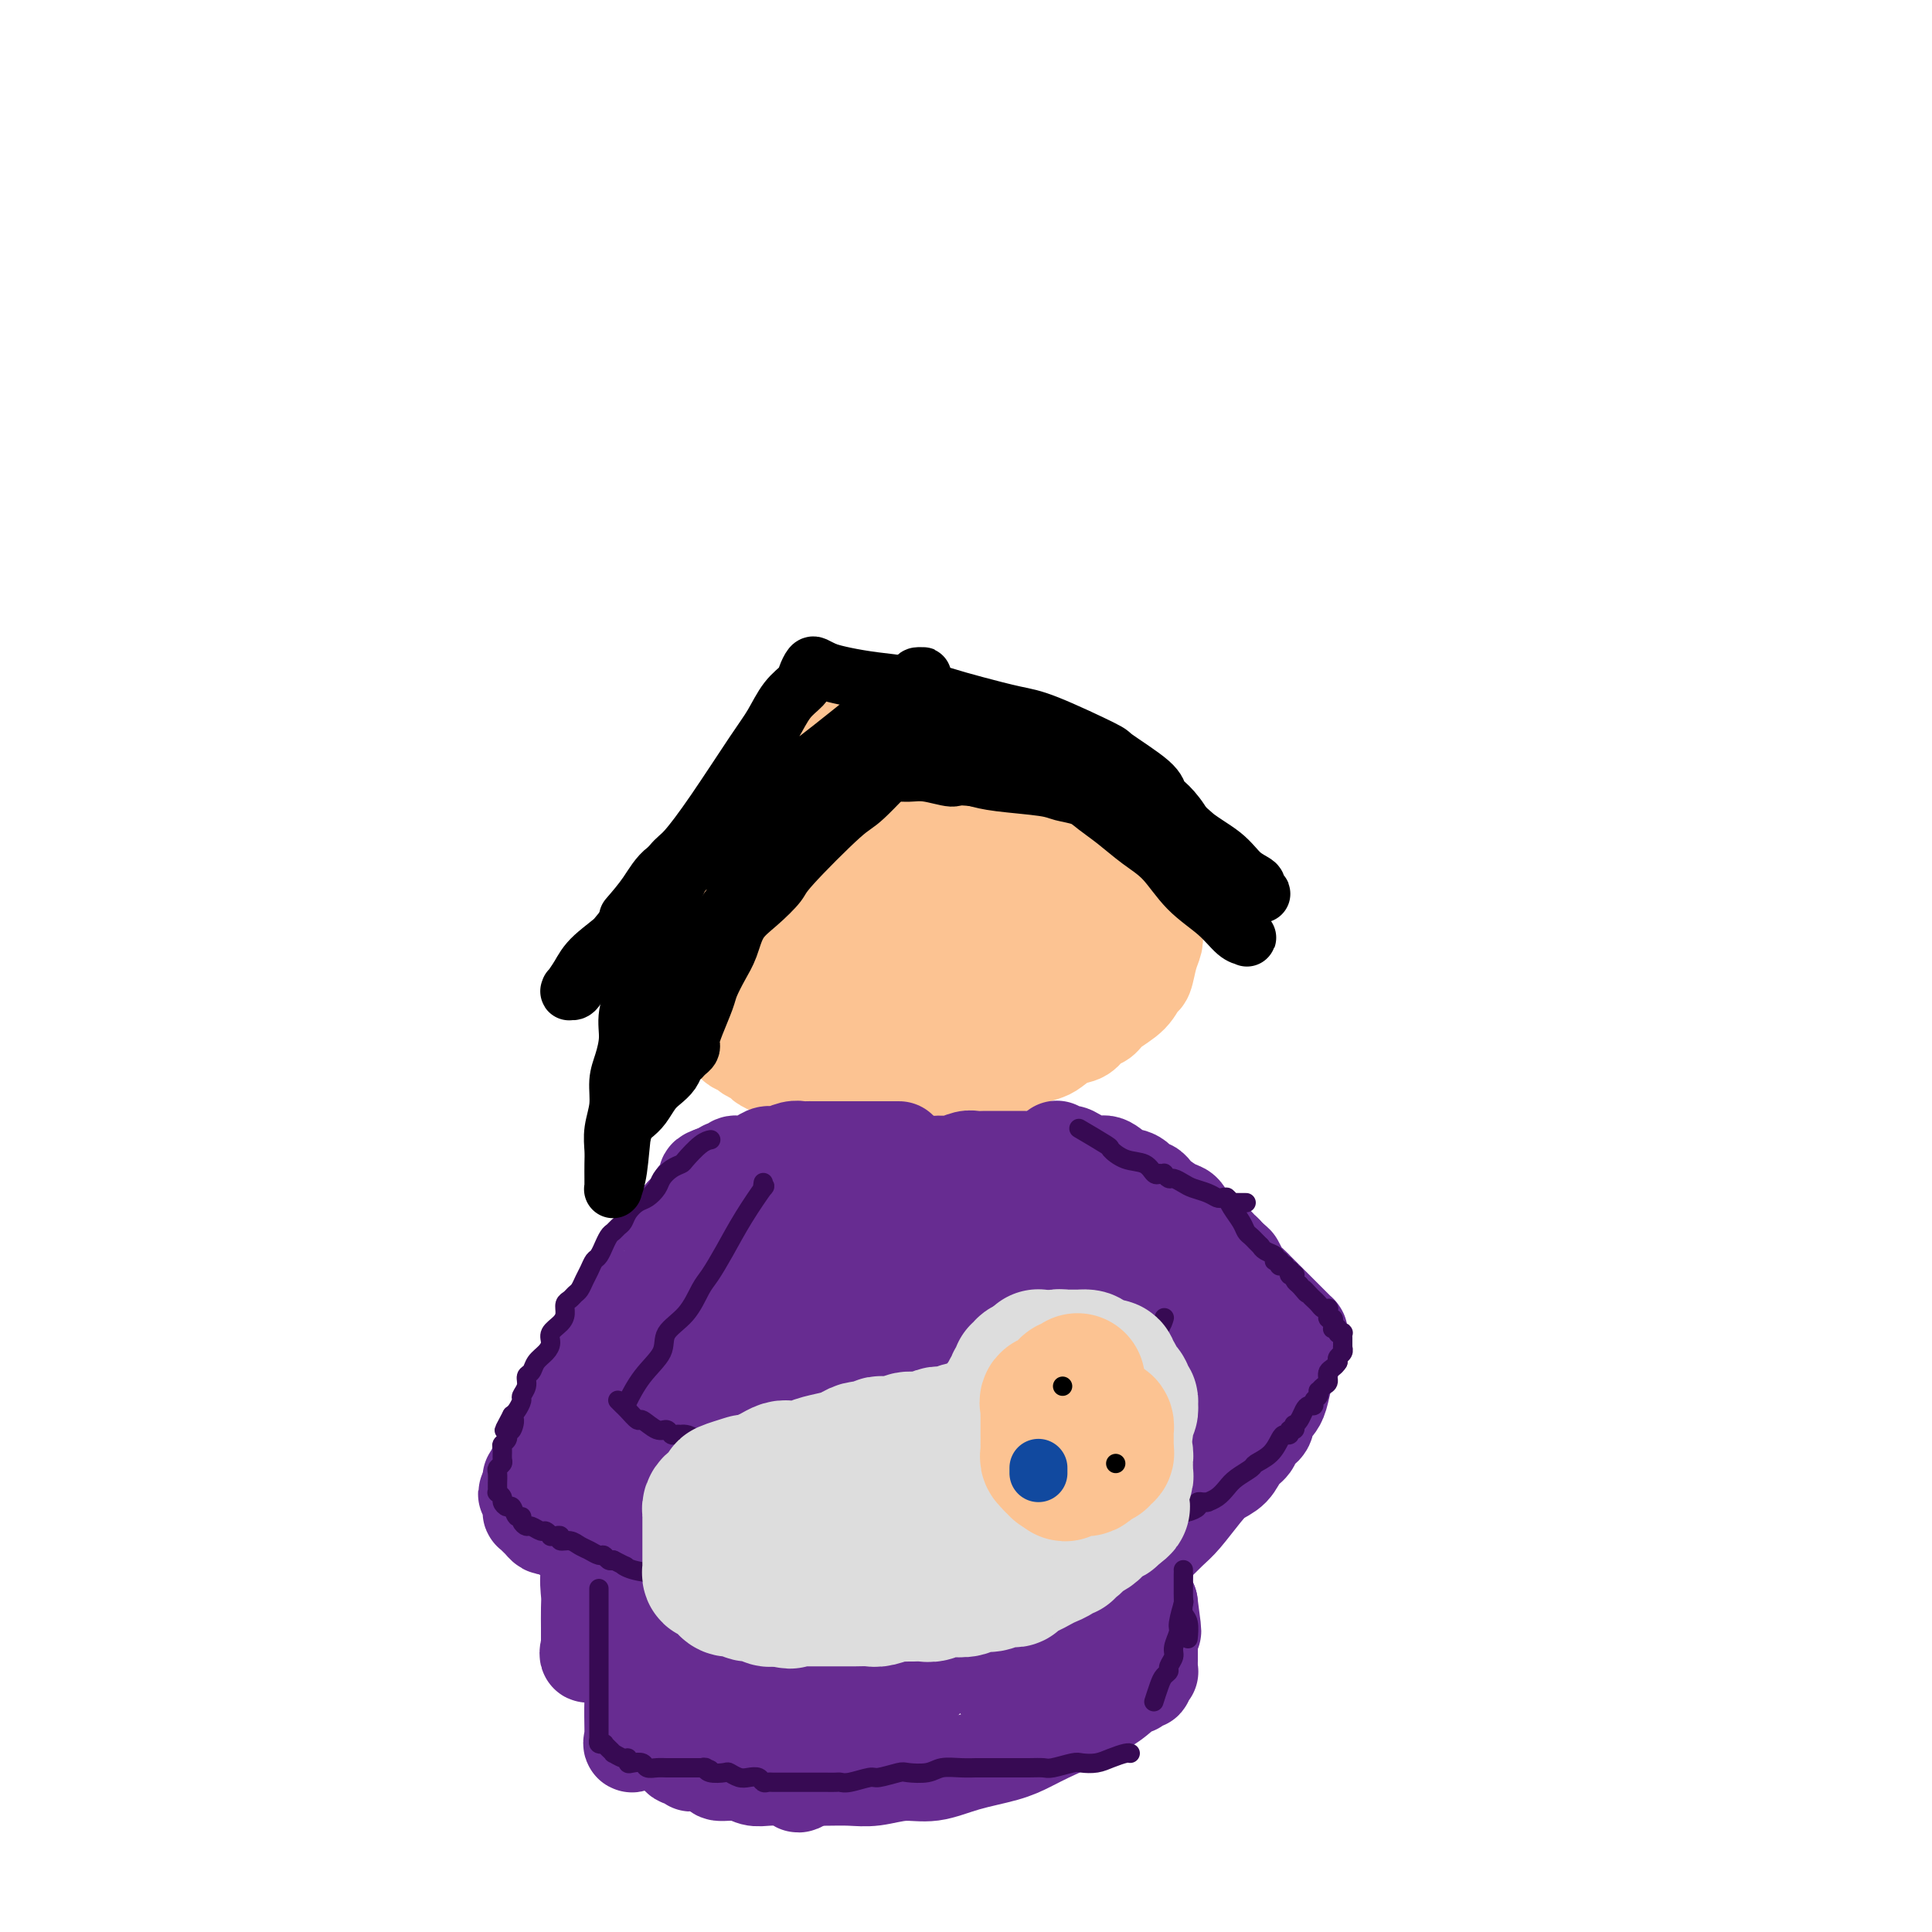 <svg viewBox='0 0 400 400' version='1.1' xmlns='http://www.w3.org/2000/svg' xmlns:xlink='http://www.w3.org/1999/xlink'><g fill='none' stroke='#FCC392' stroke-width='20' stroke-linecap='round' stroke-linejoin='round'><path d='M188,150c-0.029,-0.000 -0.059,-0.001 0,0c0.059,0.001 0.206,0.003 0,0c-0.206,-0.003 -0.765,-0.011 -1,0c-0.235,0.011 -0.145,0.040 0,0c0.145,-0.040 0.346,-0.147 -1,0c-1.346,0.147 -4.237,0.550 -6,1c-1.763,0.450 -2.398,0.946 -3,1c-0.602,0.054 -1.173,-0.333 -2,0c-0.827,0.333 -1.911,1.388 -3,2c-1.089,0.612 -2.182,0.783 -3,1c-0.818,0.217 -1.361,0.481 -2,1c-0.639,0.519 -1.375,1.294 -2,2c-0.625,0.706 -1.140,1.344 -2,2c-0.860,0.656 -2.064,1.329 -3,2c-0.936,0.671 -1.603,1.341 -2,2c-0.397,0.659 -0.525,1.307 -1,2c-0.475,0.693 -1.297,1.430 -2,2c-0.703,0.570 -1.288,0.971 -2,2c-0.712,1.029 -1.553,2.684 -2,4c-0.447,1.316 -0.501,2.292 -1,3c-0.499,0.708 -1.444,1.149 -2,2c-0.556,0.851 -0.723,2.113 -1,3c-0.277,0.887 -0.663,1.399 -1,2c-0.337,0.601 -0.626,1.289 -1,2c-0.374,0.711 -0.832,1.443 -1,2c-0.168,0.557 -0.045,0.937 0,1c0.045,0.063 0.012,-0.193 0,0c-0.012,0.193 -0.003,0.835 0,1c0.003,0.165 0.001,-0.147 0,0c-0.001,0.147 -0.001,0.753 0,1c0.001,0.247 0.003,0.135 0,0c-0.003,-0.135 -0.012,-0.291 0,0c0.012,0.291 0.045,1.030 0,2c-0.045,0.970 -0.166,2.170 0,3c0.166,0.830 0.621,1.290 1,2c0.379,0.710 0.682,1.671 1,3c0.318,1.329 0.652,3.026 1,4c0.348,0.974 0.709,1.224 1,2c0.291,0.776 0.512,2.079 1,3c0.488,0.921 1.244,1.461 2,2'/><path d='M151,212c1.101,3.429 0.355,0.501 0,0c-0.355,-0.501 -0.317,1.424 0,2c0.317,0.576 0.915,-0.196 1,0c0.085,0.196 -0.343,1.362 0,2c0.343,0.638 1.456,0.748 2,1c0.544,0.252 0.517,0.644 1,1c0.483,0.356 1.475,0.674 2,1c0.525,0.326 0.582,0.661 1,1c0.418,0.339 1.197,0.683 2,1c0.803,0.317 1.628,0.607 2,1c0.372,0.393 0.289,0.890 1,1c0.711,0.110 2.217,-0.167 3,0c0.783,0.167 0.843,0.777 1,1c0.157,0.223 0.411,0.060 1,0c0.589,-0.060 1.512,-0.016 2,0c0.488,0.016 0.542,0.004 1,0c0.458,-0.004 1.322,-0.001 2,0c0.678,0.001 1.170,0.000 2,0c0.830,-0.000 1.997,0.001 3,0c1.003,-0.001 1.843,-0.003 3,0c1.157,0.003 2.632,0.012 4,0c1.368,-0.012 2.629,-0.046 4,0c1.371,0.046 2.851,0.171 4,0c1.149,-0.171 1.968,-0.637 3,-1c1.032,-0.363 2.278,-0.622 4,-1c1.722,-0.378 3.921,-0.875 5,-1c1.079,-0.125 1.037,0.122 2,0c0.963,-0.122 2.932,-0.614 4,-1c1.068,-0.386 1.234,-0.666 2,-1c0.766,-0.334 2.130,-0.723 3,-1c0.870,-0.277 1.245,-0.441 2,-1c0.755,-0.559 1.891,-1.514 3,-2c1.109,-0.486 2.191,-0.503 3,-1c0.809,-0.497 1.344,-1.475 2,-2c0.656,-0.525 1.433,-0.596 2,-1c0.567,-0.404 0.925,-1.140 2,-2c1.075,-0.860 2.866,-1.844 4,-3c1.134,-1.156 1.610,-2.483 2,-3c0.390,-0.517 0.693,-0.222 1,-1c0.307,-0.778 0.619,-2.629 1,-4c0.381,-1.371 0.831,-2.262 1,-3c0.169,-0.738 0.056,-1.321 0,-2c-0.056,-0.679 -0.053,-1.452 0,-2c0.053,-0.548 0.158,-0.871 0,-2c-0.158,-1.129 -0.579,-3.065 -1,-5'/><path d='M238,184c-0.514,-2.178 -1.300,-2.124 -2,-3c-0.700,-0.876 -1.314,-2.683 -2,-4c-0.686,-1.317 -1.444,-2.145 -2,-3c-0.556,-0.855 -0.911,-1.736 -2,-3c-1.089,-1.264 -2.911,-2.912 -4,-4c-1.089,-1.088 -1.445,-1.616 -2,-2c-0.555,-0.384 -1.307,-0.624 -2,-1c-0.693,-0.376 -1.325,-0.889 -2,-1c-0.675,-0.111 -1.392,0.181 -2,0c-0.608,-0.181 -1.106,-0.833 -2,-1c-0.894,-0.167 -2.182,0.151 -3,0c-0.818,-0.151 -1.166,-0.773 -2,-1c-0.834,-0.227 -2.156,-0.061 -3,0c-0.844,0.061 -1.212,0.015 -2,0c-0.788,-0.015 -1.996,-0.001 -3,0c-1.004,0.001 -1.803,-0.011 -3,0c-1.197,0.011 -2.790,0.043 -4,0c-1.210,-0.043 -2.035,-0.163 -3,0c-0.965,0.163 -2.071,0.610 -3,1c-0.929,0.390 -1.683,0.723 -3,1c-1.317,0.277 -3.197,0.497 -5,1c-1.803,0.503 -3.528,1.289 -5,2c-1.472,0.711 -2.689,1.346 -4,2c-1.311,0.654 -2.715,1.326 -4,2c-1.285,0.674 -2.452,1.350 -3,2c-0.548,0.650 -0.476,1.273 -1,2c-0.524,0.727 -1.643,1.557 -2,2c-0.357,0.443 0.048,0.500 0,1c-0.048,0.500 -0.549,1.443 -1,2c-0.451,0.557 -0.853,0.727 -1,1c-0.147,0.273 -0.039,0.649 0,1c0.039,0.351 0.010,0.677 0,1c-0.010,0.323 0.000,0.642 0,1c-0.000,0.358 -0.011,0.755 0,1c0.011,0.245 0.044,0.339 0,1c-0.044,0.661 -0.167,1.891 0,3c0.167,1.109 0.622,2.097 1,3c0.378,0.903 0.679,1.720 1,3c0.321,1.280 0.663,3.025 1,4c0.337,0.975 0.668,1.182 1,2c0.332,0.818 0.666,2.247 1,3c0.334,0.753 0.667,0.832 1,1c0.333,0.168 0.667,0.427 1,1c0.333,0.573 0.667,1.462 1,2c0.333,0.538 0.667,0.725 1,1c0.333,0.275 0.667,0.637 1,1'/><path d='M171,209c1.622,2.176 2.177,2.116 3,2c0.823,-0.116 1.913,-0.287 3,0c1.087,0.287 2.171,1.031 3,1c0.829,-0.031 1.404,-0.837 3,-1c1.596,-0.163 4.213,0.318 6,0c1.787,-0.318 2.743,-1.436 4,-2c1.257,-0.564 2.813,-0.574 4,-1c1.187,-0.426 2.004,-1.266 3,-2c0.996,-0.734 2.169,-1.360 3,-2c0.831,-0.640 1.319,-1.294 2,-2c0.681,-0.706 1.556,-1.462 2,-2c0.444,-0.538 0.459,-0.856 1,-2c0.541,-1.144 1.609,-3.115 2,-4c0.391,-0.885 0.105,-0.685 0,-1c-0.105,-0.315 -0.028,-1.146 0,-2c0.028,-0.854 0.007,-1.731 0,-2c-0.007,-0.269 0.001,0.071 0,0c-0.001,-0.071 -0.012,-0.551 0,-1c0.012,-0.449 0.045,-0.865 0,-1c-0.045,-0.135 -0.170,0.011 0,0c0.170,-0.011 0.633,-0.180 0,0c-0.633,0.180 -2.364,0.709 -4,1c-1.636,0.291 -3.177,0.343 -5,1c-1.823,0.657 -3.928,1.920 -6,3c-2.072,1.080 -4.112,1.978 -6,3c-1.888,1.022 -3.624,2.169 -5,3c-1.376,0.831 -2.392,1.348 -4,2c-1.608,0.652 -3.808,1.439 -5,2c-1.192,0.561 -1.376,0.895 -2,1c-0.624,0.105 -1.688,-0.020 -2,0c-0.312,0.020 0.127,0.185 0,0c-0.127,-0.185 -0.820,-0.720 -1,-1c-0.180,-0.280 0.153,-0.307 0,-1c-0.153,-0.693 -0.794,-2.053 -1,-3c-0.206,-0.947 0.021,-1.480 0,-2c-0.021,-0.520 -0.291,-1.028 0,-2c0.291,-0.972 1.144,-2.407 2,-4c0.856,-1.593 1.717,-3.344 2,-4c0.283,-0.656 -0.010,-0.218 1,-1c1.010,-0.782 3.323,-2.784 5,-4c1.677,-1.216 2.718,-1.645 4,-2c1.282,-0.355 2.807,-0.634 4,-1c1.193,-0.366 2.055,-0.819 3,-1c0.945,-0.181 1.972,-0.091 3,0'/><path d='M193,177c3.796,-1.260 3.285,0.091 4,1c0.715,0.909 2.654,1.375 4,2c1.346,0.625 2.097,1.409 3,2c0.903,0.591 1.959,0.988 3,2c1.041,1.012 2.069,2.638 3,4c0.931,1.362 1.767,2.458 2,3c0.233,0.542 -0.137,0.529 0,1c0.137,0.471 0.780,1.425 1,2c0.220,0.575 0.016,0.772 0,1c-0.016,0.228 0.156,0.487 0,1c-0.156,0.513 -0.642,1.279 -1,2c-0.358,0.721 -0.589,1.398 -1,2c-0.411,0.602 -1.000,1.128 -2,2c-1.000,0.872 -2.409,2.091 -4,3c-1.591,0.909 -3.363,1.509 -5,2c-1.637,0.491 -3.139,0.874 -5,1c-1.861,0.126 -4.081,-0.006 -6,0c-1.919,0.006 -3.536,0.151 -5,0c-1.464,-0.151 -2.775,-0.598 -4,-1c-1.225,-0.402 -2.365,-0.759 -3,-1c-0.635,-0.241 -0.767,-0.367 -1,-1c-0.233,-0.633 -0.568,-1.774 -1,-3c-0.432,-1.226 -0.962,-2.539 -1,-4c-0.038,-1.461 0.414,-3.072 1,-5c0.586,-1.928 1.306,-4.173 2,-6c0.694,-1.827 1.363,-3.235 2,-5c0.637,-1.765 1.243,-3.888 2,-5c0.757,-1.112 1.666,-1.212 3,-2c1.334,-0.788 3.095,-2.265 4,-3c0.905,-0.735 0.956,-0.730 2,-1c1.044,-0.270 3.081,-0.816 4,-1c0.919,-0.184 0.721,-0.008 1,0c0.279,0.008 1.036,-0.153 2,0c0.964,0.153 2.135,0.622 3,1c0.865,0.378 1.424,0.667 2,1c0.576,0.333 1.170,0.709 2,1c0.830,0.291 1.896,0.497 3,1c1.104,0.503 2.247,1.301 3,2c0.753,0.699 1.117,1.297 2,2c0.883,0.703 2.286,1.512 3,2c0.714,0.488 0.738,0.657 1,1c0.262,0.343 0.763,0.862 1,1c0.237,0.138 0.211,-0.103 0,0c-0.211,0.103 -0.605,0.552 -1,1'/><path d='M216,183c2.310,2.047 0.086,1.165 -1,1c-1.086,-0.165 -1.035,0.386 -2,1c-0.965,0.614 -2.948,1.289 -5,2c-2.052,0.711 -4.174,1.458 -6,2c-1.826,0.542 -3.355,0.879 -5,1c-1.645,0.121 -3.404,0.025 -5,0c-1.596,-0.025 -3.028,0.020 -4,0c-0.972,-0.020 -1.483,-0.105 -2,0c-0.517,0.105 -1.041,0.402 -2,0c-0.959,-0.402 -2.352,-1.501 -3,-2c-0.648,-0.499 -0.551,-0.397 -1,-1c-0.449,-0.603 -1.444,-1.912 -2,-3c-0.556,-1.088 -0.675,-1.957 -1,-3c-0.325,-1.043 -0.858,-2.262 -1,-3c-0.142,-0.738 0.105,-0.996 0,-2c-0.105,-1.004 -0.564,-2.755 -1,-4c-0.436,-1.245 -0.849,-1.984 -1,-3c-0.151,-1.016 -0.041,-2.310 0,-3c0.041,-0.690 0.011,-0.777 0,-1c-0.011,-0.223 -0.003,-0.580 0,-1c0.003,-0.420 0.001,-0.901 0,-1c-0.001,-0.099 -0.001,0.185 0,0c0.001,-0.185 0.004,-0.837 0,-1c-0.004,-0.163 -0.016,0.164 0,0c0.016,-0.164 0.060,-0.817 0,-1c-0.060,-0.183 -0.225,0.106 0,0c0.225,-0.106 0.838,-0.605 1,-1c0.162,-0.395 -0.129,-0.684 0,-1c0.129,-0.316 0.679,-0.658 1,-1c0.321,-0.342 0.415,-0.684 1,-1c0.585,-0.316 1.661,-0.605 2,-1c0.339,-0.395 -0.061,-0.894 0,-1c0.061,-0.106 0.582,0.183 1,0c0.418,-0.183 0.732,-0.837 1,-1c0.268,-0.163 0.491,0.167 1,0c0.509,-0.167 1.306,-0.829 2,-1c0.694,-0.171 1.285,0.150 2,0c0.715,-0.150 1.553,-0.772 2,-1c0.447,-0.228 0.502,-0.061 1,0c0.498,0.061 1.439,0.016 2,0c0.561,-0.016 0.743,-0.004 1,0c0.257,0.004 0.591,0.001 1,0c0.409,-0.001 0.893,-0.000 1,0c0.107,0.000 -0.164,0.000 0,0c0.164,-0.000 0.761,-0.000 1,0c0.239,0.000 0.119,0.000 0,0'/><path d='M195,152c2.710,-0.464 1.485,-0.124 1,0c-0.485,0.124 -0.231,0.033 0,0c0.231,-0.033 0.439,-0.009 1,0c0.561,0.009 1.475,0.002 2,0c0.525,-0.002 0.662,-0.001 1,0c0.338,0.001 0.877,0.000 1,0c0.123,-0.000 -0.171,-0.001 0,0c0.171,0.001 0.808,0.003 1,0c0.192,-0.003 -0.061,-0.011 0,0c0.061,0.011 0.437,0.041 1,0c0.563,-0.041 1.313,-0.154 2,0c0.687,0.154 1.313,0.576 2,1c0.687,0.424 1.437,0.850 2,1c0.563,0.150 0.938,0.025 1,0c0.062,-0.025 -0.191,0.050 0,0c0.191,-0.050 0.825,-0.225 1,0c0.175,0.225 -0.108,0.849 0,1c0.108,0.151 0.606,-0.171 1,0c0.394,0.171 0.683,0.834 1,1c0.317,0.166 0.663,-0.167 1,0c0.337,0.167 0.663,0.833 1,1c0.337,0.167 0.683,-0.165 1,0c0.317,0.165 0.606,0.828 1,1c0.394,0.172 0.894,-0.146 1,0c0.106,0.146 -0.183,0.756 0,1c0.183,0.244 0.838,0.121 1,0c0.162,-0.121 -0.168,-0.240 0,0c0.168,0.240 0.833,0.839 1,1c0.167,0.161 -0.165,-0.116 0,0c0.165,0.116 0.828,0.626 1,1c0.172,0.374 -0.146,0.611 0,1c0.146,0.389 0.756,0.928 1,1c0.244,0.072 0.122,-0.323 0,0c-0.122,0.323 -0.243,1.363 0,2c0.243,0.637 0.850,0.870 1,1c0.150,0.130 -0.156,0.156 0,1c0.156,0.844 0.774,2.506 1,3c0.226,0.494 0.061,-0.181 0,0c-0.061,0.181 -0.016,1.218 0,2c0.016,0.782 0.004,1.307 0,2c-0.004,0.693 -0.001,1.552 0,2c0.001,0.448 0.000,0.485 0,1c-0.000,0.515 -0.000,1.509 0,2c0.000,0.491 0.000,0.478 0,1c-0.000,0.522 -0.000,1.578 0,2c0.000,0.422 0.000,0.211 0,0'/><path d='M224,182c0.619,3.565 0.166,1.476 0,1c-0.166,-0.476 -0.044,0.660 0,1c0.044,0.340 0.009,-0.115 0,0c-0.009,0.115 0.009,0.799 0,1c-0.009,0.201 -0.044,-0.083 0,0c0.044,0.083 0.166,0.533 0,1c-0.166,0.467 -0.621,0.952 -1,1c-0.379,0.048 -0.684,-0.341 -1,0c-0.316,0.341 -0.645,1.413 -1,2c-0.355,0.587 -0.737,0.689 -1,1c-0.263,0.311 -0.409,0.831 -1,1c-0.591,0.169 -1.628,-0.012 -2,0c-0.372,0.012 -0.079,0.217 -1,1c-0.921,0.783 -3.056,2.143 -4,3c-0.944,0.857 -0.696,1.209 -2,2c-1.304,0.791 -4.159,2.021 -6,3c-1.841,0.979 -2.669,1.708 -3,2c-0.331,0.292 -0.166,0.146 0,0'/><path d='M227,198c0.001,0.001 0.001,0.002 0,0c-0.001,-0.002 -0.005,-0.005 0,0c0.005,0.005 0.019,0.020 0,0c-0.019,-0.020 -0.071,-0.074 0,0c0.071,0.074 0.266,0.277 0,1c-0.266,0.723 -0.991,1.965 -2,3c-1.009,1.035 -2.301,1.861 -3,3c-0.699,1.139 -0.805,2.589 -1,3c-0.195,0.411 -0.481,-0.219 -1,0c-0.519,0.219 -1.273,1.285 -2,2c-0.727,0.715 -1.426,1.077 -3,2c-1.574,0.923 -4.021,2.407 -5,3c-0.979,0.593 -0.489,0.297 0,0'/></g>
<g fill='none' stroke='#672C91' stroke-width='20' stroke-linecap='round' stroke-linejoin='round'><path d='M186,238c0.122,0.000 0.244,0.000 0,0c-0.244,-0.000 -0.854,-0.000 -1,0c-0.146,0.000 0.173,0.000 0,0c-0.173,-0.000 -0.836,-0.000 -1,0c-0.164,0.000 0.173,0.000 0,0c-0.173,-0.000 -0.856,-0.000 -1,0c-0.144,0.000 0.250,0.000 0,0c-0.250,-0.000 -1.146,-0.000 -2,0c-0.854,0.000 -1.668,0.000 -3,0c-1.332,-0.000 -3.184,-0.000 -4,0c-0.816,0.000 -0.596,0.000 -1,0c-0.404,-0.000 -1.433,-0.000 -2,0c-0.567,0.000 -0.673,0.000 -1,0c-0.327,-0.000 -0.875,-0.000 -1,0c-0.125,0.000 0.174,0.000 0,0c-0.174,-0.000 -0.822,-0.001 -1,0c-0.178,0.001 0.114,0.004 0,0c-0.114,-0.004 -0.636,-0.016 -1,0c-0.364,0.016 -0.572,0.060 -1,0c-0.428,-0.060 -1.077,-0.222 -2,0c-0.923,0.222 -2.121,0.829 -3,1c-0.879,0.171 -1.440,-0.094 -2,0c-0.560,0.094 -1.121,0.546 -2,1c-0.879,0.454 -2.077,0.910 -3,1c-0.923,0.090 -1.572,-0.186 -2,0c-0.428,0.186 -0.637,0.834 -1,1c-0.363,0.166 -0.881,-0.152 -1,0c-0.119,0.152 0.161,0.773 0,1c-0.161,0.227 -0.761,0.061 -1,0c-0.239,-0.061 -0.116,-0.016 0,0c0.116,0.016 0.223,0.004 0,0c-0.223,-0.004 -0.778,-0.001 -1,0c-0.222,0.001 -0.111,0.001 0,0'/><path d='M148,243c-2.715,0.952 -1.502,0.832 -1,1c0.502,0.168 0.293,0.622 0,1c-0.293,0.378 -0.670,0.679 -1,1c-0.330,0.321 -0.613,0.663 -1,1c-0.387,0.337 -0.878,0.668 -1,1c-0.122,0.332 0.126,0.666 0,1c-0.126,0.334 -0.625,0.667 -1,1c-0.375,0.333 -0.625,0.666 -1,1c-0.375,0.334 -0.874,0.668 -1,1c-0.126,0.332 0.120,0.663 0,1c-0.120,0.337 -0.605,0.682 -1,1c-0.395,0.318 -0.699,0.609 -1,1c-0.301,0.391 -0.601,0.881 -1,1c-0.399,0.119 -0.899,-0.132 -1,0c-0.101,0.132 0.198,0.646 0,1c-0.198,0.354 -0.892,0.546 -1,1c-0.108,0.454 0.371,1.170 0,2c-0.371,0.830 -1.590,1.775 -2,2c-0.410,0.225 -0.009,-0.271 0,0c0.009,0.271 -0.374,1.307 -1,2c-0.626,0.693 -1.496,1.041 -2,2c-0.504,0.959 -0.643,2.529 -1,3c-0.357,0.471 -0.932,-0.158 -1,0c-0.068,0.158 0.370,1.104 0,2c-0.370,0.896 -1.550,1.742 -2,2c-0.450,0.258 -0.172,-0.072 0,0c0.172,0.072 0.238,0.544 0,1c-0.238,0.456 -0.781,0.895 -1,1c-0.219,0.105 -0.115,-0.122 0,0c0.115,0.122 0.242,0.595 0,1c-0.242,0.405 -0.854,0.743 -1,1c-0.146,0.257 0.172,0.434 0,1c-0.172,0.566 -0.835,1.520 -1,2c-0.165,0.480 0.167,0.485 0,1c-0.167,0.515 -0.833,1.538 -1,2c-0.167,0.462 0.167,0.361 0,1c-0.167,0.639 -0.833,2.017 -1,3c-0.167,0.983 0.165,1.573 0,2c-0.165,0.427 -0.829,0.693 -1,1c-0.171,0.307 0.150,0.656 0,1c-0.150,0.344 -0.772,0.683 -1,1c-0.228,0.317 -0.061,0.611 0,1c0.061,0.389 0.016,0.874 0,1c-0.016,0.126 -0.005,-0.107 0,0c0.005,0.107 0.002,0.553 0,1'/><path d='M120,295c-1.083,3.338 -0.290,0.684 0,0c0.290,-0.684 0.078,0.601 0,1c-0.078,0.399 -0.021,-0.089 0,0c0.021,0.089 0.006,0.755 0,1c-0.006,0.245 -0.002,0.070 0,0c0.002,-0.070 0.001,-0.035 0,0'/><path d='M173,244c0.001,0.009 0.001,0.017 0,0c-0.001,-0.017 -0.004,-0.061 0,0c0.004,0.061 0.016,0.227 1,0c0.984,-0.227 2.940,-0.846 4,-1c1.060,-0.154 1.226,0.156 2,0c0.774,-0.156 2.158,-0.778 3,-1c0.842,-0.222 1.144,-0.046 2,0c0.856,0.046 2.267,-0.040 3,0c0.733,0.040 0.787,0.207 1,0c0.213,-0.207 0.586,-0.787 1,-1c0.414,-0.213 0.870,-0.057 1,0c0.130,0.057 -0.065,0.016 0,0c0.065,-0.016 0.391,-0.008 1,0c0.609,0.008 1.500,0.016 2,0c0.500,-0.016 0.609,-0.057 1,0c0.391,0.057 1.063,0.211 2,0c0.937,-0.211 2.137,-0.789 3,-1c0.863,-0.211 1.388,-0.057 2,0c0.612,0.057 1.312,0.015 2,0c0.688,-0.015 1.364,-0.004 2,0c0.636,0.004 1.232,0.001 2,0c0.768,-0.001 1.709,-0.000 2,0c0.291,0.000 -0.067,0.000 0,0c0.067,-0.000 0.558,-0.000 1,0c0.442,0.000 0.837,0.000 1,0c0.163,-0.000 0.096,-0.000 0,0c-0.096,0.000 -0.222,0.000 0,0c0.222,-0.000 0.792,-0.000 1,0c0.208,0.000 0.055,0.000 0,0c-0.055,-0.000 -0.011,-0.000 0,0c0.011,0.000 -0.011,0.000 0,0c0.011,-0.000 0.055,-0.000 0,0c-0.055,0.000 -0.211,0.000 0,0c0.211,-0.000 0.788,-0.000 1,0c0.212,0.000 0.061,0.000 0,0c-0.061,-0.000 -0.030,-0.000 0,0'/><path d='M214,240c6.342,-0.619 1.698,-0.166 0,0c-1.698,0.166 -0.451,0.043 0,0c0.451,-0.043 0.107,-0.008 0,0c-0.107,0.008 0.023,-0.012 0,0c-0.023,0.012 -0.200,0.055 0,0c0.200,-0.055 0.776,-0.208 1,0c0.224,0.208 0.097,0.776 0,1c-0.097,0.224 -0.164,0.104 0,0c0.164,-0.104 0.558,-0.191 1,0c0.442,0.191 0.930,0.660 1,1c0.070,0.340 -0.280,0.553 0,1c0.280,0.447 1.188,1.130 2,2c0.812,0.870 1.527,1.928 2,3c0.473,1.072 0.705,2.157 1,3c0.295,0.843 0.653,1.444 1,2c0.347,0.556 0.682,1.067 1,2c0.318,0.933 0.620,2.288 1,3c0.380,0.712 0.837,0.782 1,1c0.163,0.218 0.030,0.584 0,1c-0.030,0.416 0.042,0.882 0,1c-0.042,0.118 -0.200,-0.112 0,0c0.200,0.112 0.757,0.567 1,1c0.243,0.433 0.173,0.844 0,1c-0.173,0.156 -0.449,0.058 0,1c0.449,0.942 1.623,2.926 2,4c0.377,1.074 -0.044,1.239 0,2c0.044,0.761 0.552,2.117 1,3c0.448,0.883 0.837,1.293 1,2c0.163,0.707 0.100,1.710 0,3c-0.100,1.290 -0.238,2.866 0,4c0.238,1.134 0.852,1.826 1,3c0.148,1.174 -0.172,2.830 0,4c0.172,1.170 0.835,1.853 1,3c0.165,1.147 -0.167,2.758 0,4c0.167,1.242 0.833,2.114 1,3c0.167,0.886 -0.165,1.786 0,3c0.165,1.214 0.828,2.742 1,4c0.172,1.258 -0.146,2.248 0,3c0.146,0.752 0.757,1.268 1,2c0.243,0.732 0.118,1.679 0,3c-0.118,1.321 -0.228,3.014 0,4c0.228,0.986 0.796,1.264 1,2c0.204,0.736 0.044,1.929 0,3c-0.044,1.071 0.027,2.019 0,3c-0.027,0.981 -0.150,1.995 0,3c0.150,1.005 0.575,2.003 1,3'/><path d='M238,332c1.392,10.282 0.373,3.988 0,2c-0.373,-1.988 -0.100,0.329 0,2c0.100,1.671 0.027,2.697 0,3c-0.027,0.303 -0.007,-0.116 0,0c0.007,0.116 0.002,0.767 0,1c-0.002,0.233 -0.001,0.049 0,0c0.001,-0.049 0.000,0.038 0,0c-0.000,-0.038 -0.000,-0.202 0,0c0.000,0.202 0.000,0.771 0,1c-0.000,0.229 -0.000,0.118 0,0c0.000,-0.118 -0.000,-0.243 0,0c0.000,0.243 0.000,0.854 0,1c-0.000,0.146 -0.000,-0.172 0,0c0.000,0.172 0.000,0.833 0,1c-0.000,0.167 -0.000,-0.162 0,0c0.000,0.162 0.001,0.814 0,1c-0.001,0.186 -0.004,-0.095 0,0c0.004,0.095 0.015,0.565 0,1c-0.015,0.435 -0.057,0.833 0,1c0.057,0.167 0.212,0.101 0,0c-0.212,-0.101 -0.792,-0.238 -1,0c-0.208,0.238 -0.046,0.852 0,1c0.046,0.148 -0.025,-0.171 0,0c0.025,0.171 0.146,0.832 0,1c-0.146,0.168 -0.557,-0.155 -1,0c-0.443,0.155 -0.916,0.790 -1,1c-0.084,0.210 0.222,-0.004 0,0c-0.222,0.004 -0.971,0.228 -2,1c-1.029,0.772 -2.336,2.094 -4,3c-1.664,0.906 -3.684,1.398 -5,2c-1.316,0.602 -1.928,1.316 -3,2c-1.072,0.684 -2.603,1.340 -4,2c-1.397,0.660 -2.661,1.325 -4,2c-1.339,0.675 -2.752,1.362 -5,2c-2.248,0.638 -5.331,1.229 -8,2c-2.669,0.771 -4.922,1.723 -7,2c-2.078,0.277 -3.979,-0.122 -6,0c-2.021,0.122 -4.160,0.765 -6,1c-1.840,0.235 -3.380,0.063 -5,0c-1.620,-0.063 -3.320,-0.018 -5,0c-1.680,0.018 -3.340,0.009 -5,0'/><path d='M166,368c-4.941,0.159 -3.794,0.057 -4,0c-0.206,-0.057 -1.764,-0.071 -3,0c-1.236,0.071 -2.149,0.225 -3,0c-0.851,-0.225 -1.638,-0.830 -3,-1c-1.362,-0.170 -3.297,0.094 -4,0c-0.703,-0.094 -0.173,-0.547 -1,-1c-0.827,-0.453 -3.009,-0.906 -4,-1c-0.991,-0.094 -0.789,0.170 -1,0c-0.211,-0.170 -0.834,-0.773 -1,-1c-0.166,-0.227 0.127,-0.079 0,0c-0.127,0.079 -0.672,0.088 -1,0c-0.328,-0.088 -0.440,-0.272 -1,-1c-0.560,-0.728 -1.569,-2.001 -2,-3c-0.431,-0.999 -0.283,-1.724 -1,-3c-0.717,-1.276 -2.297,-3.104 -3,-5c-0.703,-1.896 -0.529,-3.859 -1,-6c-0.471,-2.141 -1.587,-4.459 -2,-7c-0.413,-2.541 -0.122,-5.303 0,-8c0.122,-2.697 0.075,-5.327 0,-9c-0.075,-3.673 -0.179,-8.387 0,-12c0.179,-3.613 0.639,-6.125 1,-9c0.361,-2.875 0.622,-6.112 1,-9c0.378,-2.888 0.872,-5.428 1,-8c0.128,-2.572 -0.109,-5.176 0,-7c0.109,-1.824 0.565,-2.867 1,-4c0.435,-1.133 0.849,-2.356 1,-3c0.151,-0.644 0.041,-0.709 0,-1c-0.041,-0.291 -0.011,-0.808 0,-1c0.011,-0.192 0.005,-0.060 0,0c-0.005,0.060 -0.007,0.048 0,0c0.007,-0.048 0.025,-0.130 0,0c-0.025,0.130 -0.092,0.473 0,1c0.092,0.527 0.344,1.238 0,3c-0.344,1.762 -1.285,4.576 -2,8c-0.715,3.424 -1.204,7.457 -2,11c-0.796,3.543 -1.898,6.594 -3,10c-1.102,3.406 -2.204,7.165 -3,10c-0.796,2.835 -1.285,4.745 -2,7c-0.715,2.255 -1.656,4.855 -2,7c-0.344,2.145 -0.092,3.836 0,5c0.092,1.164 0.025,1.800 0,3c-0.025,1.200 -0.007,2.962 0,4c0.007,1.038 0.002,1.350 0,2c-0.002,0.650 -0.000,1.636 0,2c0.000,0.364 0.000,0.104 0,0c-0.000,-0.104 -0.000,-0.052 0,0'/><path d='M122,341c-0.166,2.666 -0.582,1.332 0,0c0.582,-1.332 2.160,-2.661 4,-5c1.840,-2.339 3.941,-5.688 6,-9c2.059,-3.312 4.078,-6.586 6,-11c1.922,-4.414 3.749,-9.967 6,-15c2.251,-5.033 4.925,-9.545 7,-14c2.075,-4.455 3.551,-8.853 5,-13c1.449,-4.147 2.872,-8.043 4,-11c1.128,-2.957 1.962,-4.975 3,-8c1.038,-3.025 2.280,-7.059 3,-9c0.720,-1.941 0.918,-1.791 1,-2c0.082,-0.209 0.049,-0.777 0,-1c-0.049,-0.223 -0.115,-0.101 0,0c0.115,0.101 0.412,0.181 0,1c-0.412,0.819 -1.533,2.377 -3,5c-1.467,2.623 -3.281,6.310 -5,10c-1.719,3.690 -3.345,7.382 -5,11c-1.655,3.618 -3.340,7.162 -6,14c-2.660,6.838 -6.296,16.970 -8,22c-1.704,5.030 -1.476,4.959 -2,7c-0.524,2.041 -1.801,6.196 -3,12c-1.199,5.804 -2.321,13.257 -3,18c-0.679,4.743 -0.916,6.774 -1,9c-0.084,2.226 -0.013,4.646 0,6c0.013,1.354 -0.030,1.641 0,2c0.030,0.359 0.134,0.791 0,1c-0.134,0.209 -0.504,0.196 0,-1c0.504,-1.196 1.883,-3.574 3,-6c1.117,-2.426 1.972,-4.900 3,-8c1.028,-3.100 2.228,-6.827 4,-12c1.772,-5.173 4.115,-11.793 6,-18c1.885,-6.207 3.310,-12.002 5,-17c1.690,-4.998 3.644,-9.200 5,-13c1.356,-3.800 2.112,-7.200 3,-10c0.888,-2.800 1.906,-5.002 3,-7c1.094,-1.998 2.262,-3.793 3,-5c0.738,-1.207 1.045,-1.825 1,-2c-0.045,-0.175 -0.441,0.093 -1,2c-0.559,1.907 -1.279,5.454 -2,9'/><path d='M164,273c-0.902,3.351 -2.156,7.229 -4,13c-1.844,5.771 -4.276,13.434 -6,19c-1.724,5.566 -2.739,9.035 -4,13c-1.261,3.965 -2.769,8.424 -4,12c-1.231,3.576 -2.185,6.267 -3,9c-0.815,2.733 -1.490,5.508 -2,8c-0.510,2.492 -0.854,4.700 -1,6c-0.146,1.300 -0.093,1.691 0,2c0.093,0.309 0.228,0.535 0,1c-0.228,0.465 -0.818,1.171 0,0c0.818,-1.171 3.043,-4.217 5,-7c1.957,-2.783 3.647,-5.304 6,-9c2.353,-3.696 5.370,-8.569 8,-13c2.630,-4.431 4.875,-8.422 7,-13c2.125,-4.578 4.131,-9.745 6,-14c1.869,-4.255 3.601,-7.599 6,-13c2.399,-5.401 5.466,-12.859 7,-16c1.534,-3.141 1.536,-1.966 2,-3c0.464,-1.034 1.392,-4.276 2,-6c0.608,-1.724 0.898,-1.930 1,-2c0.102,-0.070 0.016,-0.003 0,0c-0.016,0.003 0.038,-0.059 0,0c-0.038,0.059 -0.168,0.237 0,0c0.168,-0.237 0.636,-0.890 0,0c-0.636,0.890 -2.374,3.322 -4,6c-1.626,2.678 -3.138,5.601 -5,9c-1.862,3.399 -4.073,7.273 -6,11c-1.927,3.727 -3.571,7.306 -5,11c-1.429,3.694 -2.645,7.501 -4,11c-1.355,3.499 -2.849,6.688 -4,10c-1.151,3.312 -1.958,6.748 -3,10c-1.042,3.252 -2.317,6.321 -3,9c-0.683,2.679 -0.772,4.966 -1,7c-0.228,2.034 -0.593,3.813 -1,6c-0.407,2.187 -0.854,4.781 -1,6c-0.146,1.219 0.009,1.064 0,1c-0.009,-0.064 -0.182,-0.035 0,0c0.182,0.035 0.719,0.077 1,0c0.281,-0.077 0.304,-0.272 1,-1c0.696,-0.728 2.063,-1.989 4,-4c1.937,-2.011 4.445,-4.772 7,-8c2.555,-3.228 5.159,-6.922 7,-11c1.841,-4.078 2.921,-8.539 4,-13'/><path d='M177,320c2.447,-5.473 3.065,-7.157 5,-13c1.935,-5.843 5.187,-15.845 7,-20c1.813,-4.155 2.186,-2.465 3,-5c0.814,-2.535 2.069,-9.297 3,-13c0.931,-3.703 1.539,-4.349 2,-5c0.461,-0.651 0.777,-1.308 1,-2c0.223,-0.692 0.355,-1.418 0,-1c-0.355,0.418 -1.195,1.980 -2,4c-0.805,2.020 -1.574,4.496 -3,8c-1.426,3.504 -3.508,8.034 -5,12c-1.492,3.966 -2.395,7.369 -4,13c-1.605,5.631 -3.912,13.492 -6,19c-2.088,5.508 -3.957,8.664 -5,12c-1.043,3.336 -1.261,6.851 -2,10c-0.739,3.149 -2.001,5.933 -3,9c-0.999,3.067 -1.736,6.416 -2,9c-0.264,2.584 -0.057,4.404 0,6c0.057,1.596 -0.037,2.967 0,4c0.037,1.033 0.204,1.727 0,2c-0.204,0.273 -0.780,0.124 -1,0c-0.220,-0.124 -0.083,-0.223 0,0c0.083,0.223 0.113,0.769 1,0c0.887,-0.769 2.629,-2.853 4,-5c1.371,-2.147 2.369,-4.357 5,-9c2.631,-4.643 6.896,-11.718 10,-17c3.104,-5.282 5.049,-8.772 7,-13c1.951,-4.228 3.910,-9.194 6,-14c2.090,-4.806 4.311,-9.453 6,-13c1.689,-3.547 2.844,-5.993 4,-9c1.156,-3.007 2.312,-6.573 3,-9c0.688,-2.427 0.907,-3.713 1,-5c0.093,-1.287 0.060,-2.575 0,-3c-0.060,-0.425 -0.148,0.012 0,0c0.148,-0.012 0.532,-0.475 -1,1c-1.532,1.475 -4.980,4.887 -7,8c-2.020,3.113 -2.610,5.928 -4,9c-1.390,3.072 -3.579,6.401 -5,10c-1.421,3.599 -2.075,7.469 -3,11c-0.925,3.531 -2.121,6.723 -3,10c-0.879,3.277 -1.439,6.638 -2,10'/><path d='M187,331c-1.405,6.128 -0.916,5.947 -1,7c-0.084,1.053 -0.741,3.340 -1,5c-0.259,1.660 -0.120,2.695 0,4c0.120,1.305 0.221,2.882 0,4c-0.221,1.118 -0.763,1.777 -1,2c-0.237,0.223 -0.169,0.010 0,0c0.169,-0.010 0.438,0.183 1,0c0.562,-0.183 1.416,-0.744 3,-2c1.584,-1.256 3.896,-3.208 6,-6c2.104,-2.792 3.999,-6.423 6,-10c2.001,-3.577 4.109,-7.099 6,-11c1.891,-3.901 3.564,-8.181 5,-12c1.436,-3.819 2.636,-7.176 4,-11c1.364,-3.824 2.893,-8.116 4,-11c1.107,-2.884 1.793,-4.359 2,-5c0.207,-0.641 -0.065,-0.449 0,-1c0.065,-0.551 0.466,-1.846 0,-1c-0.466,0.846 -1.799,3.833 -3,6c-1.201,2.167 -2.268,3.512 -3,6c-0.732,2.488 -1.128,6.117 -2,9c-0.872,2.883 -2.219,5.019 -3,8c-0.781,2.981 -0.994,6.807 -1,10c-0.006,3.193 0.196,5.752 0,8c-0.196,2.248 -0.789,4.186 -1,7c-0.211,2.814 -0.040,6.504 0,8c0.040,1.496 -0.052,0.796 0,1c0.052,0.204 0.246,1.310 0,2c-0.246,0.690 -0.934,0.964 -1,1c-0.066,0.036 0.488,-0.165 1,-1c0.512,-0.835 0.980,-2.305 2,-4c1.020,-1.695 2.590,-3.617 4,-6c1.410,-2.383 2.658,-5.227 4,-8c1.342,-2.773 2.776,-5.474 4,-8c1.224,-2.526 2.237,-4.877 3,-7c0.763,-2.123 1.276,-4.019 2,-6c0.724,-1.981 1.658,-4.046 2,-5c0.342,-0.954 0.092,-0.797 0,-1c-0.092,-0.203 -0.025,-0.766 0,-1c0.025,-0.234 0.007,-0.140 0,0c-0.007,0.140 -0.002,0.326 0,1c0.002,0.674 0.001,1.837 0,3'/><path d='M229,306c3.147,-5.780 0.514,0.771 -1,6c-1.514,5.229 -1.908,9.135 -2,11c-0.092,1.865 0.119,1.689 0,3c-0.119,1.311 -0.568,4.110 -1,6c-0.432,1.890 -0.848,2.871 -1,4c-0.152,1.129 -0.041,2.405 0,3c0.041,0.595 0.011,0.509 0,1c-0.011,0.491 -0.002,1.560 0,2c0.002,0.440 -0.002,0.253 0,0c0.002,-0.253 0.012,-0.571 0,-1c-0.012,-0.429 -0.044,-0.971 0,-3c0.044,-2.029 0.163,-5.547 0,-9c-0.163,-3.453 -0.610,-6.842 -1,-11c-0.390,-4.158 -0.724,-9.085 -1,-13c-0.276,-3.915 -0.493,-6.818 -1,-10c-0.507,-3.182 -1.303,-6.642 -2,-9c-0.697,-2.358 -1.294,-3.614 -2,-5c-0.706,-1.386 -1.522,-2.901 -2,-4c-0.478,-1.099 -0.619,-1.783 -2,-3c-1.381,-1.217 -4.003,-2.967 -6,-4c-1.997,-1.033 -3.370,-1.348 -5,-2c-1.630,-0.652 -3.519,-1.639 -5,-2c-1.481,-0.361 -2.554,-0.094 -4,0c-1.446,0.094 -3.263,0.015 -5,0c-1.737,-0.015 -3.392,0.035 -5,0c-1.608,-0.035 -3.169,-0.153 -5,0c-1.831,0.153 -3.933,0.577 -6,1c-2.067,0.423 -4.098,0.845 -6,1c-1.902,0.155 -3.673,0.042 -5,0c-1.327,-0.042 -2.209,-0.014 -3,0c-0.791,0.014 -1.490,0.013 -2,0c-0.510,-0.013 -0.832,-0.037 -1,0c-0.168,0.037 -0.181,0.136 0,0c0.181,-0.136 0.555,-0.509 1,-1c0.445,-0.491 0.962,-1.102 2,-2c1.038,-0.898 2.597,-2.083 4,-3c1.403,-0.917 2.649,-1.566 4,-2c1.351,-0.434 2.806,-0.653 4,-1c1.194,-0.347 2.127,-0.822 4,-1c1.873,-0.178 4.688,-0.058 6,0c1.312,0.058 1.123,0.054 2,0c0.877,-0.054 2.822,-0.158 4,0c1.178,0.158 1.589,0.579 2,1'/><path d='M188,259c3.744,-0.198 2.103,-0.193 2,0c-0.103,0.193 1.333,0.572 2,1c0.667,0.428 0.564,0.903 1,1c0.436,0.097 1.412,-0.185 2,0c0.588,0.185 0.787,0.838 1,1c0.213,0.162 0.439,-0.167 1,0c0.561,0.167 1.457,0.830 2,1c0.543,0.170 0.733,-0.152 1,0c0.267,0.152 0.611,0.776 1,1c0.389,0.224 0.821,0.046 1,0c0.179,-0.046 0.103,0.041 0,0c-0.103,-0.041 -0.232,-0.210 0,0c0.232,0.210 0.827,0.800 1,1c0.173,0.200 -0.076,0.012 0,0c0.076,-0.012 0.478,0.152 0,1c-0.478,0.848 -1.837,2.378 -3,3c-1.163,0.622 -2.129,0.335 -3,1c-0.871,0.665 -1.646,2.283 -3,3c-1.354,0.717 -3.287,0.534 -6,1c-2.713,0.466 -6.206,1.580 -9,2c-2.794,0.420 -4.887,0.146 -6,0c-1.113,-0.146 -1.245,-0.163 -2,0c-0.755,0.163 -2.133,0.506 -4,0c-1.867,-0.506 -4.223,-1.862 -6,-3c-1.777,-1.138 -2.973,-2.059 -4,-3c-1.027,-0.941 -1.883,-1.901 -3,-3c-1.117,-1.099 -2.495,-2.338 -3,-3c-0.505,-0.662 -0.136,-0.747 0,-1c0.136,-0.253 0.039,-0.675 0,-1c-0.039,-0.325 -0.020,-0.552 0,-1c0.020,-0.448 0.042,-1.117 0,-2c-0.042,-0.883 -0.147,-1.981 0,-3c0.147,-1.019 0.546,-1.961 1,-3c0.454,-1.039 0.963,-2.177 2,-3c1.037,-0.823 2.602,-1.330 4,-2c1.398,-0.670 2.631,-1.501 4,-2c1.369,-0.499 2.875,-0.666 4,-1c1.125,-0.334 1.868,-0.835 3,-1c1.132,-0.165 2.654,0.007 4,0c1.346,-0.007 2.516,-0.194 4,0c1.484,0.194 3.281,0.770 5,1c1.719,0.230 3.359,0.115 5,0'/><path d='M187,245c4.096,0.334 5.335,0.668 6,1c0.665,0.332 0.756,0.663 2,1c1.244,0.337 3.642,0.681 5,1c1.358,0.319 1.676,0.613 2,1c0.324,0.387 0.654,0.867 1,1c0.346,0.133 0.707,-0.081 1,0c0.293,0.081 0.516,0.457 1,1c0.484,0.543 1.229,1.251 2,2c0.771,0.749 1.568,1.537 2,2c0.432,0.463 0.498,0.600 1,1c0.502,0.400 1.441,1.063 2,2c0.559,0.937 0.738,2.149 1,3c0.262,0.851 0.606,1.341 1,2c0.394,0.659 0.838,1.486 1,2c0.162,0.514 0.044,0.714 0,1c-0.044,0.286 -0.012,0.657 0,1c0.012,0.343 0.004,0.658 0,1c-0.004,0.342 -0.004,0.709 0,1c0.004,0.291 0.013,0.504 0,1c-0.013,0.496 -0.049,1.273 0,2c0.049,0.727 0.182,1.404 0,2c-0.182,0.596 -0.678,1.111 -1,2c-0.322,0.889 -0.468,2.151 -1,3c-0.532,0.849 -1.448,1.285 -2,2c-0.552,0.715 -0.740,1.709 -1,2c-0.260,0.291 -0.593,-0.120 -1,0c-0.407,0.120 -0.889,0.771 -1,1c-0.111,0.229 0.150,0.037 0,0c-0.150,-0.037 -0.712,0.080 -1,0c-0.288,-0.080 -0.301,-0.358 -1,-1c-0.699,-0.642 -2.082,-1.647 -3,-3c-0.918,-1.353 -1.370,-3.053 -2,-5c-0.630,-1.947 -1.439,-4.139 -2,-6c-0.561,-1.861 -0.875,-3.389 -1,-4c-0.125,-0.611 -0.063,-0.306 0,0'/><path d='M200,248c-0.001,-0.004 -0.003,-0.007 0,0c0.003,0.007 0.009,0.025 0,0c-0.009,-0.025 -0.034,-0.093 0,0c0.034,0.093 0.125,0.348 0,0c-0.125,-0.348 -0.466,-1.300 0,0c0.466,1.300 1.741,4.850 3,8c1.259,3.150 2.503,5.900 3,7c0.497,1.100 0.249,0.550 0,0'/><path d='M157,247c0.002,0.006 0.005,0.012 0,0c-0.005,-0.012 -0.016,-0.040 0,0c0.016,0.040 0.060,0.150 0,0c-0.060,-0.150 -0.224,-0.559 -1,0c-0.776,0.559 -2.162,2.085 -3,3c-0.838,0.915 -1.127,1.218 -2,2c-0.873,0.782 -2.331,2.044 -3,3c-0.669,0.956 -0.549,1.607 -1,2c-0.451,0.393 -1.472,0.527 -2,1c-0.528,0.473 -0.564,1.286 -1,2c-0.436,0.714 -1.273,1.329 -2,2c-0.727,0.671 -1.346,1.398 -2,2c-0.654,0.602 -1.345,1.078 -2,2c-0.655,0.922 -1.274,2.291 -2,3c-0.726,0.709 -1.559,0.757 -2,1c-0.441,0.243 -0.489,0.680 -1,1c-0.511,0.320 -1.484,0.522 -2,1c-0.516,0.478 -0.576,1.230 -1,2c-0.424,0.770 -1.213,1.558 -2,2c-0.787,0.442 -1.572,0.540 -2,1c-0.428,0.460 -0.501,1.283 -1,2c-0.499,0.717 -1.426,1.329 -2,2c-0.574,0.671 -0.797,1.401 -1,2c-0.203,0.599 -0.387,1.066 -1,2c-0.613,0.934 -1.657,2.335 -2,3c-0.343,0.665 0.013,0.594 0,1c-0.013,0.406 -0.396,1.289 -1,2c-0.604,0.711 -1.429,1.252 -2,2c-0.571,0.748 -0.888,1.705 -1,2c-0.112,0.295 -0.019,-0.073 0,0c0.019,0.073 -0.038,0.587 0,1c0.038,0.413 0.169,0.727 0,1c-0.169,0.273 -0.638,0.507 -1,1c-0.362,0.493 -0.618,1.245 -1,2c-0.382,0.755 -0.891,1.513 -1,2c-0.109,0.487 0.181,0.704 0,1c-0.181,0.296 -0.833,0.670 -1,1c-0.167,0.330 0.151,0.614 0,1c-0.151,0.386 -0.771,0.873 -1,1c-0.229,0.127 -0.065,-0.107 0,0c0.065,0.107 0.033,0.553 0,1'/><path d='M110,307c-2.011,4.185 -0.539,1.647 0,1c0.539,-0.647 0.144,0.598 0,1c-0.144,0.402 -0.039,-0.037 0,0c0.039,0.037 0.010,0.550 0,1c-0.010,0.450 -0.003,0.838 0,1c0.003,0.162 0.001,0.100 0,0c-0.001,-0.100 -0.001,-0.238 0,0c0.001,0.238 0.003,0.851 0,1c-0.003,0.149 -0.012,-0.168 0,0c0.012,0.168 0.045,0.819 0,1c-0.045,0.181 -0.167,-0.109 0,0c0.167,0.109 0.622,0.617 1,1c0.378,0.383 0.679,0.643 1,1c0.321,0.357 0.663,0.813 1,1c0.337,0.187 0.668,0.107 1,0c0.332,-0.107 0.666,-0.239 1,0c0.334,0.239 0.667,0.849 1,1c0.333,0.151 0.666,-0.156 1,0c0.334,0.156 0.668,0.774 1,1c0.332,0.226 0.663,0.060 1,0c0.337,-0.060 0.682,-0.012 1,0c0.318,0.012 0.609,-0.011 1,0c0.391,0.011 0.881,0.056 1,0c0.119,-0.056 -0.134,-0.212 0,0c0.134,0.212 0.656,0.793 1,1c0.344,0.207 0.510,0.041 1,0c0.490,-0.041 1.304,0.042 2,0c0.696,-0.042 1.275,-0.208 2,0c0.725,0.208 1.597,0.792 2,1c0.403,0.208 0.338,0.041 1,0c0.662,-0.041 2.053,0.045 3,0c0.947,-0.045 1.452,-0.222 2,0c0.548,0.222 1.138,0.843 2,1c0.862,0.157 1.995,-0.151 3,0c1.005,0.151 1.883,0.762 3,1c1.117,0.238 2.475,0.105 3,0c0.525,-0.105 0.218,-0.182 1,0c0.782,0.182 2.652,0.623 4,1c1.348,0.377 2.174,0.688 3,1'/><path d='M155,324c6.644,1.156 4.756,1.044 4,1c-0.756,-0.044 -0.378,-0.022 0,0'/><path d='M219,238c0.004,0.003 0.009,0.005 0,0c-0.009,-0.005 -0.030,-0.018 0,0c0.030,0.018 0.112,0.065 0,0c-0.112,-0.065 -0.417,-0.244 0,0c0.417,0.244 1.556,0.910 2,1c0.444,0.090 0.191,-0.395 1,0c0.809,0.395 2.679,1.669 4,2c1.321,0.331 2.094,-0.280 3,0c0.906,0.280 1.945,1.451 3,2c1.055,0.549 2.126,0.475 3,1c0.874,0.525 1.550,1.650 2,2c0.450,0.350 0.674,-0.076 1,0c0.326,0.076 0.756,0.654 1,1c0.244,0.346 0.303,0.460 1,1c0.697,0.540 2.032,1.506 3,2c0.968,0.494 1.568,0.514 2,1c0.432,0.486 0.694,1.437 1,2c0.306,0.563 0.655,0.738 1,1c0.345,0.262 0.685,0.610 1,1c0.315,0.390 0.606,0.822 1,1c0.394,0.178 0.890,0.100 1,0c0.110,-0.100 -0.168,-0.224 0,0c0.168,0.224 0.781,0.796 1,1c0.219,0.204 0.045,0.039 0,0c-0.045,-0.039 0.040,0.046 0,0c-0.040,-0.046 -0.204,-0.223 0,0c0.204,0.223 0.776,0.847 1,1c0.224,0.153 0.101,-0.165 0,0c-0.101,0.165 -0.181,0.814 0,1c0.181,0.186 0.623,-0.090 1,0c0.377,0.090 0.688,0.545 1,1'/><path d='M254,260c3.113,2.665 1.396,1.329 1,1c-0.396,-0.329 0.527,0.349 1,1c0.473,0.651 0.494,1.273 1,2c0.506,0.727 1.498,1.557 2,2c0.502,0.443 0.516,0.500 1,1c0.484,0.500 1.440,1.444 2,2c0.560,0.556 0.724,0.722 1,1c0.276,0.278 0.666,0.666 1,1c0.334,0.334 0.614,0.614 1,1c0.386,0.386 0.878,0.878 1,1c0.122,0.122 -0.125,-0.125 0,0c0.125,0.125 0.622,0.622 1,1c0.378,0.378 0.637,0.637 1,1c0.363,0.363 0.829,0.829 1,1c0.171,0.171 0.046,0.046 0,0c-0.046,-0.046 -0.012,-0.012 0,0c0.012,0.012 0.003,0.003 0,0c-0.003,-0.003 -0.001,-0.001 0,0c0.001,0.001 0.000,0.000 0,0c-0.000,-0.000 -0.000,-0.001 0,0c0.000,0.001 0.001,0.003 0,0c-0.001,-0.003 -0.004,-0.012 0,0c0.004,0.012 0.016,0.047 0,0c-0.016,-0.047 -0.060,-0.174 0,0c0.060,0.174 0.223,0.649 0,1c-0.223,0.351 -0.833,0.577 -1,1c-0.167,0.423 0.110,1.045 0,2c-0.110,0.955 -0.606,2.245 -1,3c-0.394,0.755 -0.684,0.975 -1,2c-0.316,1.025 -0.657,2.855 -1,4c-0.343,1.145 -0.687,1.605 -1,2c-0.313,0.395 -0.594,0.725 -1,1c-0.406,0.275 -0.938,0.495 -1,1c-0.062,0.505 0.346,1.294 0,2c-0.346,0.706 -1.447,1.330 -2,2c-0.553,0.670 -0.559,1.388 -1,2c-0.441,0.612 -1.318,1.119 -2,2c-0.682,0.881 -1.167,2.135 -2,3c-0.833,0.865 -2.012,1.341 -3,2c-0.988,0.659 -1.786,1.501 -3,3c-1.214,1.499 -2.846,3.654 -4,5c-1.154,1.346 -1.831,1.883 -3,3c-1.169,1.117 -2.829,2.815 -4,4c-1.171,1.185 -1.854,1.858 -3,3c-1.146,1.142 -2.756,2.755 -4,4c-1.244,1.245 -2.122,2.123 -3,3'/><path d='M228,331c-6.132,6.902 -2.964,3.156 -2,2c0.964,-1.156 -0.278,0.279 -1,1c-0.722,0.721 -0.926,0.729 -1,1c-0.074,0.271 -0.020,0.805 0,1c0.020,0.195 0.005,0.052 0,0c-0.005,-0.052 -0.002,-0.012 0,0c0.002,0.012 0.001,-0.004 0,0c-0.001,0.004 -0.001,0.030 0,0c0.001,-0.030 0.004,-0.114 0,0c-0.004,0.114 -0.017,0.426 0,0c0.017,-0.426 0.062,-1.591 1,-3c0.938,-1.409 2.769,-3.063 4,-5c1.231,-1.937 1.862,-4.159 3,-6c1.138,-1.841 2.784,-3.301 4,-5c1.216,-1.699 2.002,-3.636 3,-6c0.998,-2.364 2.209,-5.156 3,-7c0.791,-1.844 1.164,-2.742 2,-5c0.836,-2.258 2.137,-5.877 3,-8c0.863,-2.123 1.289,-2.751 2,-4c0.711,-1.249 1.707,-3.119 2,-4c0.293,-0.881 -0.118,-0.772 0,-1c0.118,-0.228 0.765,-0.793 1,-1c0.235,-0.207 0.059,-0.055 0,0c-0.059,0.055 -0.000,0.013 0,0c0.000,-0.013 -0.059,0.004 0,0c0.059,-0.004 0.235,-0.027 0,0c-0.235,0.027 -0.880,0.106 -1,0c-0.120,-0.106 0.285,-0.395 0,-1c-0.285,-0.605 -1.259,-1.524 -2,-2c-0.741,-0.476 -1.248,-0.510 -2,-1c-0.752,-0.490 -1.748,-1.438 -3,-2c-1.252,-0.562 -2.760,-0.739 -4,-1c-1.240,-0.261 -2.211,-0.606 -3,-1c-0.789,-0.394 -1.397,-0.838 -2,-1c-0.603,-0.162 -1.201,-0.044 -2,0c-0.799,0.044 -1.800,0.012 -2,0c-0.200,-0.012 0.400,-0.006 1,0'/><path d='M232,272c-1.423,-0.381 1.020,0.168 3,1c1.980,0.832 3.496,1.949 5,3c1.504,1.051 2.994,2.036 4,3c1.006,0.964 1.527,1.908 3,3c1.473,1.092 3.897,2.331 5,3c1.103,0.669 0.884,0.768 1,1c0.116,0.232 0.568,0.598 1,1c0.432,0.402 0.845,0.838 1,1c0.155,0.162 0.054,0.048 0,0c-0.054,-0.048 -0.060,-0.030 0,0c0.060,0.030 0.186,0.073 0,0c-0.186,-0.073 -0.684,-0.261 -1,0c-0.316,0.261 -0.450,0.971 -1,2c-0.550,1.029 -1.518,2.378 -2,3c-0.482,0.622 -0.480,0.517 -1,1c-0.520,0.483 -1.563,1.553 -3,3c-1.437,1.447 -3.268,3.271 -4,4c-0.732,0.729 -0.366,0.365 0,0'/><path d='M225,251c-0.001,-0.012 -0.003,-0.024 0,0c0.003,0.024 0.009,0.084 0,0c-0.009,-0.084 -0.035,-0.313 0,0c0.035,0.313 0.130,1.166 0,1c-0.130,-0.166 -0.486,-1.351 0,0c0.486,1.351 1.815,5.240 3,9c1.185,3.760 2.227,7.392 3,10c0.773,2.608 1.276,4.192 2,6c0.724,1.808 1.669,3.841 2,5c0.331,1.159 0.047,1.445 0,2c-0.047,0.555 0.141,1.380 1,3c0.859,1.620 2.388,4.034 3,5c0.612,0.966 0.306,0.483 0,0'/><path d='M224,259c0.002,-0.038 0.004,-0.076 0,0c-0.004,0.076 -0.015,0.265 0,0c0.015,-0.265 0.056,-0.983 1,0c0.944,0.983 2.791,3.666 5,7c2.209,3.334 4.781,7.317 6,9c1.219,1.683 1.083,1.064 2,2c0.917,0.936 2.885,3.426 4,5c1.115,1.574 1.377,2.231 2,3c0.623,0.769 1.607,1.648 2,2c0.393,0.352 0.197,0.176 0,0'/><path d='M236,260c0.885,1.979 1.770,3.958 3,7c1.230,3.042 2.804,7.146 4,10c1.196,2.854 2.012,4.457 3,7c0.988,2.543 2.146,6.027 3,8c0.854,1.973 1.404,2.436 2,3c0.596,0.564 1.237,1.229 2,2c0.763,0.771 1.646,1.649 2,2c0.354,0.351 0.177,0.176 0,0'/></g>
<g fill='none' stroke='#370A53' stroke-width='4' stroke-linecap='round' stroke-linejoin='round'><path d='M224,234c-0.553,-0.325 -1.105,-0.649 0,0c1.105,0.649 3.868,2.273 5,3c1.132,0.727 0.633,0.559 1,1c0.367,0.441 1.601,1.491 3,2c1.399,0.509 2.963,0.476 4,1c1.037,0.524 1.546,1.604 2,2c0.454,0.396 0.854,0.106 1,0c0.146,-0.106 0.038,-0.028 0,0c-0.038,0.028 -0.006,0.008 0,0c0.006,-0.008 -0.013,-0.003 0,0c0.013,0.003 0.059,0.005 0,0c-0.059,-0.005 -0.224,-0.016 0,0c0.224,0.016 0.837,0.060 1,0c0.163,-0.060 -0.123,-0.223 0,0c0.123,0.223 0.655,0.833 1,1c0.345,0.167 0.502,-0.109 1,0c0.498,0.109 1.338,0.604 2,1c0.662,0.396 1.147,0.694 2,1c0.853,0.306 2.075,0.622 3,1c0.925,0.378 1.553,0.819 2,1c0.447,0.181 0.712,0.101 1,0c0.288,-0.101 0.598,-0.223 1,0c0.402,0.223 0.895,0.792 1,1c0.105,0.208 -0.179,0.056 0,0c0.179,-0.056 0.821,-0.015 1,0c0.179,0.015 -0.106,0.004 0,0c0.106,-0.004 0.602,-0.001 1,0c0.398,0.001 0.699,0.001 1,0'/><path d='M254,248c-0.000,-0.000 -0.000,-0.000 0,0c0.000,0.000 0.000,0.000 0,0c-0.000,-0.000 -0.000,-0.000 0,0c0.000,0.000 0.000,0.000 0,0c-0.000,-0.000 -0.001,-0.001 0,0c0.001,0.001 0.002,0.005 0,0c-0.002,-0.005 -0.008,-0.020 0,0c0.008,0.020 0.029,0.075 0,0c-0.029,-0.075 -0.110,-0.280 0,0c0.110,0.280 0.410,1.044 1,2c0.590,0.956 1.468,2.102 2,3c0.532,0.898 0.717,1.547 1,2c0.283,0.453 0.664,0.709 1,1c0.336,0.291 0.628,0.617 1,1c0.372,0.383 0.825,0.823 1,1c0.175,0.177 0.071,0.089 0,0c-0.071,-0.089 -0.111,-0.181 0,0c0.111,0.181 0.373,0.636 1,1c0.627,0.364 1.618,0.637 2,1c0.382,0.363 0.154,0.815 0,1c-0.154,0.185 -0.233,0.102 0,0c0.233,-0.102 0.779,-0.225 1,0c0.221,0.225 0.115,0.796 0,1c-0.115,0.204 -0.241,0.040 0,0c0.241,-0.040 0.848,0.046 1,0c0.152,-0.046 -0.152,-0.222 0,0c0.152,0.222 0.759,0.843 1,1c0.241,0.157 0.116,-0.151 0,0c-0.116,0.151 -0.225,0.762 0,1c0.225,0.238 0.782,0.105 1,0c0.218,-0.105 0.097,-0.182 0,0c-0.097,0.182 -0.171,0.623 0,1c0.171,0.377 0.585,0.688 1,1'/><path d='M269,266c2.499,2.963 1.247,1.372 1,1c-0.247,-0.372 0.512,0.475 1,1c0.488,0.525 0.705,0.728 1,1c0.295,0.272 0.667,0.613 1,1c0.333,0.387 0.625,0.822 1,1c0.375,0.178 0.833,0.100 1,0c0.167,-0.100 0.045,-0.223 0,0c-0.045,0.223 -0.012,0.791 0,1c0.012,0.209 0.002,0.060 0,0c-0.002,-0.060 0.003,-0.031 0,0c-0.003,0.031 -0.015,0.065 0,0c0.015,-0.065 0.057,-0.227 0,0c-0.057,0.227 -0.211,0.845 0,1c0.211,0.155 0.789,-0.151 1,0c0.211,0.151 0.056,0.759 0,1c-0.056,0.241 -0.011,0.116 0,0c0.011,-0.116 -0.011,-0.224 0,0c0.011,0.224 0.056,0.778 0,1c-0.056,0.222 -0.212,0.112 0,0c0.212,-0.112 0.793,-0.226 1,0c0.207,0.226 0.041,0.792 0,1c-0.041,0.208 0.041,0.060 0,0c-0.041,-0.060 -0.207,-0.030 0,0c0.207,0.030 0.788,0.060 1,0c0.212,-0.060 0.057,-0.208 0,0c-0.057,0.208 -0.015,0.774 0,1c0.015,0.226 0.004,0.113 0,0c-0.004,-0.113 -0.001,-0.228 0,0c0.001,0.228 0.000,0.797 0,1c-0.000,0.203 -0.000,0.040 0,0c0.000,-0.040 0.000,0.042 0,0c-0.000,-0.042 -0.000,-0.207 0,0c0.000,0.207 -0.000,0.788 0,1c0.000,0.212 0.000,0.057 0,0c-0.000,-0.057 -0.000,-0.016 0,0c0.000,0.016 0.001,0.007 0,0c-0.001,-0.007 -0.004,-0.013 0,0c0.004,0.013 0.015,0.045 0,0c-0.015,-0.045 -0.056,-0.167 0,0c0.056,0.167 0.207,0.622 0,1c-0.207,0.378 -0.774,0.679 -1,1c-0.226,0.321 -0.113,0.660 0,1'/><path d='M277,282c-0.620,1.117 -1.669,1.409 -2,2c-0.331,0.591 0.056,1.482 0,2c-0.056,0.518 -0.555,0.663 -1,1c-0.445,0.337 -0.836,0.865 -1,1c-0.164,0.135 -0.099,-0.122 0,0c0.099,0.122 0.234,0.623 0,1c-0.234,0.377 -0.836,0.629 -1,1c-0.164,0.371 0.110,0.860 0,1c-0.110,0.140 -0.604,-0.069 -1,0c-0.396,0.069 -0.693,0.415 -1,1c-0.307,0.585 -0.622,1.410 -1,2c-0.378,0.590 -0.818,0.947 -1,1c-0.182,0.053 -0.104,-0.196 0,0c0.104,0.196 0.236,0.838 0,1c-0.236,0.162 -0.838,-0.157 -1,0c-0.162,0.157 0.117,0.792 0,1c-0.117,0.208 -0.631,-0.009 -1,0c-0.369,0.009 -0.592,0.243 -1,1c-0.408,0.757 -1.001,2.037 -2,3c-0.999,0.963 -2.403,1.610 -3,2c-0.597,0.390 -0.388,0.525 -1,1c-0.612,0.475 -2.045,1.290 -3,2c-0.955,0.710 -1.433,1.315 -2,2c-0.567,0.685 -1.223,1.452 -2,2c-0.777,0.548 -1.676,0.879 -2,1c-0.324,0.121 -0.073,0.032 0,0c0.073,-0.032 -0.032,-0.008 0,0c0.032,0.008 0.200,0.002 0,0c-0.200,-0.002 -0.770,0.002 -1,0c-0.230,-0.002 -0.120,-0.011 0,0c0.120,0.011 0.252,0.042 0,0c-0.252,-0.042 -0.886,-0.158 -1,0c-0.114,0.158 0.292,0.589 0,1c-0.292,0.411 -1.283,0.803 -2,1c-0.717,0.197 -1.160,0.200 -2,1c-0.840,0.800 -2.077,2.399 -3,3c-0.923,0.601 -1.532,0.205 -3,1c-1.468,0.795 -3.796,2.780 -5,4c-1.204,1.220 -1.286,1.675 -2,2c-0.714,0.325 -2.061,0.522 -3,1c-0.939,0.478 -1.469,1.239 -2,2'/><path d='M226,327c-6.132,4.430 -2.963,2.507 -2,2c0.963,-0.507 -0.282,0.404 -1,1c-0.718,0.596 -0.911,0.878 -1,1c-0.089,0.122 -0.075,0.084 0,0c0.075,-0.084 0.213,-0.215 0,0c-0.213,0.215 -0.775,0.776 -1,1c-0.225,0.224 -0.112,0.112 0,0'/><path d='M241,273c0.004,-0.015 0.009,-0.029 0,0c-0.009,0.029 -0.031,0.102 0,0c0.031,-0.102 0.114,-0.378 0,0c-0.114,0.378 -0.425,1.411 -1,2c-0.575,0.589 -1.414,0.734 -2,1c-0.586,0.266 -0.920,0.652 -1,1c-0.080,0.348 0.094,0.658 0,1c-0.094,0.342 -0.456,0.718 -1,1c-0.544,0.282 -1.269,0.472 -2,1c-0.731,0.528 -1.468,1.394 -2,2c-0.532,0.606 -0.859,0.951 -1,1c-0.141,0.049 -0.094,-0.198 0,0c0.094,0.198 0.236,0.841 0,1c-0.236,0.159 -0.850,-0.164 -1,0c-0.150,0.164 0.165,0.816 0,1c-0.165,0.184 -0.809,-0.102 -1,0c-0.191,0.102 0.071,0.590 0,1c-0.071,0.410 -0.475,0.743 -1,1c-0.525,0.257 -1.172,0.440 -2,1c-0.828,0.560 -1.836,1.498 -2,2c-0.164,0.502 0.516,0.569 0,1c-0.516,0.431 -2.229,1.225 -3,2c-0.771,0.775 -0.599,1.531 -1,2c-0.401,0.469 -1.376,0.652 -2,1c-0.624,0.348 -0.899,0.863 -1,1c-0.101,0.137 -0.029,-0.104 0,0c0.029,0.104 0.014,0.552 0,1'/><path d='M217,298c-3.886,3.814 -1.600,0.848 -1,0c0.600,-0.848 -0.487,0.420 -1,1c-0.513,0.580 -0.452,0.471 -1,1c-0.548,0.529 -1.703,1.695 -2,2c-0.297,0.305 0.266,-0.252 0,0c-0.266,0.252 -1.360,1.314 -2,2c-0.640,0.686 -0.827,0.997 -1,1c-0.173,0.003 -0.334,-0.300 -1,0c-0.666,0.300 -1.838,1.204 -3,2c-1.162,0.796 -2.313,1.483 -3,2c-0.687,0.517 -0.911,0.862 -1,1c-0.089,0.138 -0.045,0.069 0,0'/><path d='M147,236c0.140,-0.029 0.281,-0.058 0,0c-0.281,0.058 -0.982,0.204 -2,1c-1.018,0.796 -2.352,2.243 -3,3c-0.648,0.757 -0.610,0.823 -1,1c-0.390,0.177 -1.206,0.466 -2,1c-0.794,0.534 -1.564,1.312 -2,2c-0.436,0.688 -0.536,1.287 -1,2c-0.464,0.713 -1.290,1.539 -2,2c-0.710,0.461 -1.304,0.558 -2,1c-0.696,0.442 -1.496,1.230 -2,2c-0.504,0.770 -0.713,1.521 -1,2c-0.287,0.479 -0.650,0.687 -1,1c-0.350,0.313 -0.685,0.732 -1,1c-0.315,0.268 -0.609,0.386 -1,1c-0.391,0.614 -0.878,1.726 -1,2c-0.122,0.274 0.122,-0.289 0,0c-0.122,0.289 -0.610,1.429 -1,2c-0.390,0.571 -0.682,0.573 -1,1c-0.318,0.427 -0.662,1.281 -1,2c-0.338,0.719 -0.669,1.305 -1,2c-0.331,0.695 -0.663,1.499 -1,2c-0.337,0.501 -0.681,0.701 -1,1c-0.319,0.299 -0.615,0.699 -1,1c-0.385,0.301 -0.859,0.503 -1,1c-0.141,0.497 0.051,1.288 0,2c-0.051,0.712 -0.346,1.345 -1,2c-0.654,0.655 -1.666,1.331 -2,2c-0.334,0.669 0.012,1.330 0,2c-0.012,0.670 -0.380,1.348 -1,2c-0.620,0.652 -1.491,1.278 -2,2c-0.509,0.722 -0.658,1.540 -1,2c-0.342,0.460 -0.879,0.561 -1,1c-0.121,0.439 0.175,1.217 0,2c-0.175,0.783 -0.820,1.571 -1,2c-0.180,0.429 0.105,0.500 0,1c-0.105,0.500 -0.602,1.429 -1,2c-0.398,0.571 -0.699,0.786 -1,1'/><path d='M106,293c-3.110,5.824 -0.886,1.886 0,1c0.886,-0.886 0.435,1.282 0,2c-0.435,0.718 -0.852,-0.015 -1,0c-0.148,0.015 -0.025,0.776 0,1c0.025,0.224 -0.046,-0.091 0,0c0.046,0.091 0.209,0.588 0,1c-0.209,0.412 -0.792,0.741 -1,1c-0.208,0.259 -0.042,0.449 0,1c0.042,0.551 -0.041,1.462 0,2c0.041,0.538 0.207,0.704 0,1c-0.207,0.296 -0.788,0.724 -1,1c-0.212,0.276 -0.057,0.400 0,1c0.057,0.600 0.015,1.676 0,2c-0.015,0.324 -0.004,-0.105 0,0c0.004,0.105 -0.000,0.745 0,1c0.000,0.255 0.004,0.124 0,0c-0.004,-0.124 -0.016,-0.241 0,0c0.016,0.241 0.060,0.839 0,1c-0.060,0.161 -0.223,-0.117 0,0c0.223,0.117 0.833,0.627 1,1c0.167,0.373 -0.109,0.607 0,1c0.109,0.393 0.603,0.945 1,1c0.397,0.055 0.698,-0.388 1,0c0.302,0.388 0.605,1.605 1,2c0.395,0.395 0.883,-0.034 1,0c0.117,0.034 -0.138,0.530 0,1c0.138,0.470 0.668,0.914 1,1c0.332,0.086 0.467,-0.187 1,0c0.533,0.187 1.466,0.835 2,1c0.534,0.165 0.669,-0.153 1,0c0.331,0.153 0.858,0.777 1,1c0.142,0.223 -0.100,0.045 0,0c0.100,-0.045 0.540,0.044 1,0c0.460,-0.044 0.938,-0.219 1,0c0.062,0.219 -0.292,0.833 0,1c0.292,0.167 1.230,-0.114 2,0c0.770,0.114 1.372,0.623 2,1c0.628,0.377 1.281,0.623 2,1c0.719,0.377 1.502,0.885 2,1c0.498,0.115 0.711,-0.161 1,0c0.289,0.161 0.654,0.760 1,1c0.346,0.240 0.673,0.120 1,0'/><path d='M127,323c3.965,2.035 2.379,1.123 2,1c-0.379,-0.123 0.450,0.545 2,1c1.550,0.455 3.822,0.699 5,1c1.178,0.301 1.262,0.659 2,1c0.738,0.341 2.130,0.666 3,1c0.870,0.334 1.218,0.678 2,1c0.782,0.322 1.997,0.621 3,1c1.003,0.379 1.792,0.836 2,1c0.208,0.164 -0.166,0.033 0,0c0.166,-0.033 0.872,0.031 1,0c0.128,-0.031 -0.323,-0.159 0,0c0.323,0.159 1.420,0.603 2,1c0.580,0.397 0.642,0.746 1,1c0.358,0.254 1.010,0.411 2,1c0.990,0.589 2.318,1.608 3,2c0.682,0.392 0.719,0.158 1,0c0.281,-0.158 0.807,-0.238 1,0c0.193,0.238 0.052,0.795 0,1c-0.052,0.205 -0.015,0.059 0,0c0.015,-0.059 0.007,-0.029 0,0'/><path d='M128,290c-0.000,-0.000 -0.000,-0.000 0,0c0.000,0.000 0.000,0.000 0,0c-0.000,-0.000 -0.001,-0.001 0,0c0.001,0.001 0.004,0.004 0,0c-0.004,-0.004 -0.013,-0.013 0,0c0.013,0.013 0.049,0.050 0,0c-0.049,-0.050 -0.184,-0.187 0,0c0.184,0.187 0.686,0.699 1,1c0.314,0.301 0.441,0.391 1,1c0.559,0.609 1.550,1.736 2,2c0.450,0.264 0.358,-0.336 1,0c0.642,0.336 2.018,1.607 3,2c0.982,0.393 1.569,-0.091 2,0c0.431,0.091 0.706,0.756 1,1c0.294,0.244 0.606,0.067 1,0c0.394,-0.067 0.869,-0.024 1,0c0.131,0.024 -0.082,0.030 0,0c0.082,-0.030 0.460,-0.095 1,0c0.540,0.095 1.244,0.351 2,1c0.756,0.649 1.564,1.689 2,2c0.436,0.311 0.499,-0.109 1,0c0.501,0.109 1.440,0.748 2,1c0.560,0.252 0.741,0.119 1,0c0.259,-0.119 0.594,-0.224 1,0c0.406,0.224 0.881,0.777 1,1c0.119,0.223 -0.118,0.116 0,0c0.118,-0.116 0.593,-0.243 1,0c0.407,0.243 0.748,0.854 1,1c0.252,0.146 0.416,-0.172 1,0c0.584,0.172 1.589,0.834 2,1c0.411,0.166 0.229,-0.166 1,0c0.771,0.166 2.497,0.828 3,1c0.503,0.172 -0.216,-0.146 0,0c0.216,0.146 1.368,0.756 2,1c0.632,0.244 0.746,0.122 1,0c0.254,-0.122 0.648,-0.243 1,0c0.352,0.243 0.661,0.849 1,1c0.339,0.151 0.707,-0.152 1,0c0.293,0.152 0.512,0.758 1,1c0.488,0.242 1.244,0.121 2,0'/><path d='M170,308c6.909,3.027 3.183,1.596 2,1c-1.183,-0.596 0.178,-0.356 1,0c0.822,0.356 1.106,0.826 2,1c0.894,0.174 2.398,0.050 3,0c0.602,-0.050 0.301,-0.025 0,0'/><path d='M158,245c0.025,-0.149 0.051,-0.299 0,0c-0.051,0.299 -0.177,1.046 0,1c0.177,-0.046 0.659,-0.885 0,0c-0.659,0.885 -2.457,3.492 -4,6c-1.543,2.508 -2.831,4.915 -4,7c-1.169,2.085 -2.219,3.848 -3,5c-0.781,1.152 -1.293,1.692 -2,3c-0.707,1.308 -1.608,3.385 -3,5c-1.392,1.615 -3.273,2.770 -4,4c-0.727,1.230 -0.298,2.536 -1,4c-0.702,1.464 -2.535,3.086 -4,5c-1.465,1.914 -2.561,4.118 -3,5c-0.439,0.882 -0.219,0.441 0,0'/><path d='M124,329c0.000,0.032 0.000,0.064 0,0c-0.000,-0.064 -0.000,-0.224 0,0c0.000,0.224 0.000,0.833 0,1c-0.000,0.167 -0.000,-0.106 0,0c0.000,0.106 0.000,0.593 0,1c-0.000,0.407 -0.000,0.733 0,1c0.000,0.267 0.000,0.473 0,0c-0.000,-0.473 -0.000,-1.627 0,1c0.000,2.627 0.000,9.033 0,13c-0.000,3.967 -0.000,5.494 0,7c0.000,1.506 0.000,2.992 0,4c-0.000,1.008 -0.000,1.538 0,2c0.000,0.462 0.000,0.855 0,1c-0.000,0.145 -0.001,0.043 0,0c0.001,-0.043 0.004,-0.026 0,0c-0.004,0.026 -0.015,0.060 0,0c0.015,-0.060 0.055,-0.213 0,0c-0.055,0.213 -0.207,0.793 0,1c0.207,0.207 0.772,0.040 1,0c0.228,-0.040 0.118,0.046 0,0c-0.118,-0.046 -0.244,-0.224 0,0c0.244,0.224 0.856,0.849 1,1c0.144,0.151 -0.182,-0.171 0,0c0.182,0.171 0.871,0.834 1,1c0.129,0.166 -0.303,-0.165 0,0c0.303,0.165 1.342,0.828 2,1c0.658,0.172 0.935,-0.146 1,0c0.065,0.146 -0.082,0.757 0,1c0.082,0.243 0.392,0.118 1,0c0.608,-0.118 1.515,-0.228 2,0c0.485,0.228 0.549,0.793 1,1c0.451,0.207 1.291,0.055 2,0c0.709,-0.055 1.289,-0.015 2,0c0.711,0.015 1.552,0.004 2,0c0.448,-0.004 0.501,-0.001 1,0c0.499,0.001 1.442,0.000 2,0c0.558,-0.000 0.731,-0.000 1,0c0.269,0.000 0.635,0.000 1,0'/><path d='M145,366c3.474,0.924 1.660,0.234 1,0c-0.660,-0.234 -0.164,-0.011 0,0c0.164,0.011 -0.003,-0.189 0,0c0.003,0.189 0.174,0.769 1,1c0.826,0.231 2.305,0.113 3,0c0.695,-0.113 0.606,-0.223 1,0c0.394,0.223 1.272,0.778 2,1c0.728,0.222 1.308,0.112 2,0c0.692,-0.112 1.496,-0.226 2,0c0.504,0.226 0.706,0.793 1,1c0.294,0.207 0.679,0.056 1,0c0.321,-0.056 0.576,-0.015 1,0c0.424,0.015 1.016,0.004 2,0c0.984,-0.004 2.360,-0.001 3,0c0.640,0.001 0.542,0.000 1,0c0.458,-0.000 1.470,-0.000 2,0c0.530,0.000 0.576,0.001 1,0c0.424,-0.001 1.224,-0.004 2,0c0.776,0.004 1.529,0.016 2,0c0.471,-0.016 0.662,-0.061 1,0c0.338,0.061 0.823,0.226 2,0c1.177,-0.226 3.046,-0.844 4,-1c0.954,-0.156 0.992,0.151 2,0c1.008,-0.151 2.986,-0.758 4,-1c1.014,-0.242 1.064,-0.117 2,0c0.936,0.117 2.757,0.228 4,0c1.243,-0.228 1.906,-0.793 3,-1c1.094,-0.207 2.618,-0.055 4,0c1.382,0.055 2.621,0.015 3,0c0.379,-0.015 -0.103,-0.004 0,0c0.103,0.004 0.792,0.001 1,0c0.208,-0.001 -0.063,-0.000 0,0c0.063,0.000 0.460,0.000 1,0c0.540,-0.000 1.223,-0.000 2,0c0.777,0.000 1.648,0.001 2,0c0.352,-0.001 0.185,-0.004 1,0c0.815,0.004 2.612,0.015 4,0c1.388,-0.015 2.367,-0.056 3,0c0.633,0.056 0.921,0.208 2,0c1.079,-0.208 2.951,-0.778 4,-1c1.049,-0.222 1.276,-0.098 2,0c0.724,0.098 1.945,0.170 3,0c1.055,-0.170 1.942,-0.582 3,-1c1.058,-0.418 2.285,-0.843 3,-1c0.715,-0.157 0.919,-0.045 1,0c0.081,0.045 0.041,0.022 0,0'/><path d='M245,325c-0.001,-0.004 -0.001,-0.009 0,0c0.001,0.009 0.004,0.031 0,1c-0.004,0.969 -0.015,2.884 0,4c0.015,1.116 0.057,1.434 0,2c-0.057,0.566 -0.211,1.381 0,2c0.211,0.619 0.789,1.042 1,2c0.211,0.958 0.057,2.450 0,3c-0.057,0.550 -0.016,0.157 0,0c0.016,-0.157 0.008,-0.079 0,0'/><path d='M245,332c0.009,-0.030 0.018,-0.059 0,0c-0.018,0.059 -0.061,0.208 0,0c0.061,-0.208 0.228,-0.772 0,0c-0.228,0.772 -0.850,2.879 -1,4c-0.150,1.121 0.171,1.256 0,2c-0.171,0.744 -0.833,2.097 -1,3c-0.167,0.903 0.163,1.357 0,2c-0.163,0.643 -0.818,1.476 -1,2c-0.182,0.524 0.109,0.740 0,1c-0.109,0.260 -0.617,0.565 -1,1c-0.383,0.435 -0.642,1.002 -1,2c-0.358,0.998 -0.817,2.428 -1,3c-0.183,0.572 -0.092,0.286 0,0'/></g>
<g fill='none' stroke='#DDDDDD' stroke-width='28' stroke-linecap='round' stroke-linejoin='round'><path d='M215,281c-0.000,-0.000 -0.000,-0.000 0,0c0.000,0.000 0.000,0.000 0,0c-0.000,-0.000 -0.000,-0.001 0,0c0.000,0.001 0.001,0.003 0,0c-0.001,-0.003 -0.003,-0.010 0,0c0.003,0.010 0.012,0.039 0,0c-0.012,-0.039 -0.045,-0.144 0,0c0.045,0.144 0.170,0.539 0,1c-0.170,0.461 -0.633,0.988 -1,1c-0.367,0.012 -0.638,-0.491 -1,0c-0.362,0.491 -0.815,1.977 -1,3c-0.185,1.023 -0.102,1.585 0,2c0.102,0.415 0.224,0.685 0,1c-0.224,0.315 -0.792,0.677 -1,1c-0.208,0.323 -0.056,0.607 0,1c0.056,0.393 0.015,0.894 0,1c-0.015,0.106 -0.004,-0.182 0,0c0.004,0.182 0.001,0.836 0,1c-0.001,0.164 -0.000,-0.162 0,0c0.000,0.162 0.000,0.813 0,1c-0.000,0.187 -0.001,-0.090 0,0c0.001,0.090 0.004,0.545 0,1c-0.004,0.455 -0.016,0.909 0,1c0.016,0.091 0.061,-0.182 0,0c-0.061,0.182 -0.227,0.818 0,1c0.227,0.182 0.846,-0.091 1,0c0.154,0.091 -0.156,0.546 0,1c0.156,0.454 0.778,0.905 1,1c0.222,0.095 0.045,-0.168 0,0c-0.045,0.168 0.044,0.767 0,1c-0.044,0.233 -0.219,0.100 0,0c0.219,-0.100 0.833,-0.167 1,0c0.167,0.167 -0.114,0.566 0,1c0.114,0.434 0.622,0.901 1,1c0.378,0.099 0.627,-0.169 1,0c0.373,0.169 0.870,0.776 1,1c0.130,0.224 -0.106,0.064 0,0c0.106,-0.064 0.553,-0.032 1,0'/><path d='M218,303c1.100,1.238 0.351,0.332 0,0c-0.351,-0.332 -0.305,-0.089 0,0c0.305,0.089 0.868,0.024 1,0c0.132,-0.024 -0.167,-0.006 0,0c0.167,0.006 0.800,0.002 1,0c0.200,-0.002 -0.034,-0.001 0,0c0.034,0.001 0.338,0.001 1,0c0.662,-0.001 1.684,-0.004 2,0c0.316,0.004 -0.074,0.015 0,0c0.074,-0.015 0.612,-0.055 1,0c0.388,0.055 0.625,0.207 1,0c0.375,-0.207 0.889,-0.773 1,-1c0.111,-0.227 -0.182,-0.115 0,0c0.182,0.115 0.837,0.235 1,0c0.163,-0.235 -0.167,-0.823 0,-1c0.167,-0.177 0.829,0.059 1,0c0.171,-0.059 -0.150,-0.412 0,-1c0.150,-0.588 0.772,-1.410 1,-2c0.228,-0.590 0.061,-0.947 0,-1c-0.061,-0.053 -0.016,0.197 0,0c0.016,-0.197 0.004,-0.841 0,-1c-0.004,-0.159 -0.001,0.169 0,0c0.001,-0.169 0.000,-0.834 0,-1c-0.000,-0.166 -0.000,0.166 0,0c0.000,-0.166 0.000,-0.832 0,-1c-0.000,-0.168 -0.000,0.161 0,0c0.000,-0.161 0.000,-0.813 0,-1c-0.000,-0.187 -0.000,0.090 0,0c0.000,-0.090 0.000,-0.546 0,-1c-0.000,-0.454 -0.000,-0.906 0,-1c0.000,-0.094 0.001,0.171 0,0c-0.001,-0.171 -0.004,-0.777 0,-1c0.004,-0.223 0.016,-0.064 0,0c-0.016,0.064 -0.061,0.031 0,0c0.061,-0.031 0.228,-0.061 0,0c-0.228,0.061 -0.850,0.212 -1,0c-0.150,-0.212 0.171,-0.789 0,-1c-0.171,-0.211 -0.833,-0.057 -1,0c-0.167,0.057 0.162,0.015 0,0c-0.162,-0.015 -0.813,-0.004 -1,0c-0.187,0.004 0.091,0.001 0,0c-0.091,-0.001 -0.550,-0.000 -1,0c-0.450,0.000 -0.890,0.000 -1,0c-0.110,-0.000 0.112,-0.000 0,0c-0.112,0.000 -0.556,0.000 -1,0'/><path d='M223,289c-0.953,-0.000 -0.836,-0.001 -1,0c-0.164,0.001 -0.607,0.004 -1,0c-0.393,-0.004 -0.734,-0.015 -1,0c-0.266,0.015 -0.456,0.055 -1,0c-0.544,-0.055 -1.441,-0.207 -2,0c-0.559,0.207 -0.779,0.773 -1,1c-0.221,0.227 -0.443,0.117 -1,0c-0.557,-0.117 -1.450,-0.239 -2,0c-0.550,0.239 -0.756,0.841 -1,1c-0.244,0.159 -0.527,-0.125 -1,0c-0.473,0.125 -1.138,0.659 -2,1c-0.862,0.341 -1.921,0.487 -3,1c-1.079,0.513 -2.177,1.391 -3,2c-0.823,0.609 -1.369,0.948 -2,1c-0.631,0.052 -1.346,-0.182 -2,0c-0.654,0.182 -1.249,0.780 -2,1c-0.751,0.220 -1.660,0.063 -2,0c-0.340,-0.063 -0.111,-0.032 0,0c0.111,0.032 0.105,0.065 0,0c-0.105,-0.065 -0.309,-0.228 -1,0c-0.691,0.228 -1.869,0.846 -3,1c-1.131,0.154 -2.215,-0.154 -3,0c-0.785,0.154 -1.271,0.772 -2,1c-0.729,0.228 -1.701,0.065 -2,0c-0.299,-0.065 0.075,-0.031 0,0c-0.075,0.031 -0.601,0.060 -1,0c-0.399,-0.060 -0.673,-0.209 -1,0c-0.327,0.209 -0.708,0.777 -1,1c-0.292,0.223 -0.494,0.101 -1,0c-0.506,-0.101 -1.316,-0.181 -2,0c-0.684,0.181 -1.243,0.623 -2,1c-0.757,0.377 -1.713,0.690 -3,1c-1.287,0.310 -2.905,0.619 -4,1c-1.095,0.381 -1.665,0.834 -2,1c-0.335,0.166 -0.433,0.044 -1,0c-0.567,-0.044 -1.601,-0.012 -2,0c-0.399,0.012 -0.162,0.002 0,0c0.162,-0.002 0.248,0.002 0,0c-0.248,-0.002 -0.829,-0.012 -1,0c-0.171,0.012 0.067,0.045 0,0c-0.067,-0.045 -0.441,-0.167 -1,0c-0.559,0.167 -1.304,0.622 -2,1c-0.696,0.378 -1.342,0.679 -2,1c-0.658,0.321 -1.329,0.660 -2,1'/><path d='M156,307c-10.693,2.741 -3.926,0.594 -2,0c1.926,-0.594 -0.990,0.367 -2,1c-1.010,0.633 -0.116,0.939 0,1c0.116,0.061 -0.547,-0.125 -1,0c-0.453,0.125 -0.696,0.559 -1,1c-0.304,0.441 -0.670,0.888 -1,1c-0.330,0.112 -0.624,-0.109 -1,0c-0.376,0.109 -0.833,0.550 -1,1c-0.167,0.450 -0.045,0.909 0,1c0.045,0.091 0.012,-0.187 0,0c-0.012,0.187 -0.003,0.839 0,1c0.003,0.161 0.001,-0.169 0,0c-0.001,0.169 -0.000,0.836 0,1c0.000,0.164 0.000,-0.176 0,0c-0.000,0.176 -0.000,0.867 0,1c0.000,0.133 0.000,-0.294 0,0c-0.000,0.294 -0.000,1.309 0,2c0.000,0.691 -0.000,1.060 0,1c0.000,-0.060 0.000,-0.548 0,0c-0.000,0.548 -0.000,2.132 0,3c0.000,0.868 0.000,1.021 0,1c-0.000,-0.021 -0.000,-0.216 0,0c0.000,0.216 0.000,0.841 0,1c-0.000,0.159 -0.001,-0.150 0,0c0.001,0.150 0.003,0.757 0,1c-0.003,0.243 -0.012,0.121 0,0c0.012,-0.121 0.045,-0.240 0,0c-0.045,0.240 -0.168,0.839 0,1c0.168,0.161 0.625,-0.116 1,0c0.375,0.116 0.667,0.623 1,1c0.333,0.377 0.708,0.622 1,1c0.292,0.378 0.502,0.890 1,1c0.498,0.110 1.285,-0.181 2,0c0.715,0.181 1.357,0.833 2,1c0.643,0.167 1.285,-0.151 2,0c0.715,0.151 1.501,0.773 2,1c0.499,0.227 0.711,0.061 1,0c0.289,-0.061 0.654,-0.017 1,0c0.346,0.017 0.673,0.009 1,0'/><path d='M162,331c2.514,0.928 1.298,0.249 1,0c-0.298,-0.249 0.323,-0.067 1,0c0.677,0.067 1.409,0.018 2,0c0.591,-0.018 1.041,-0.005 1,0c-0.041,0.005 -0.572,0.001 0,0c0.572,-0.001 2.247,-0.000 3,0c0.753,0.000 0.585,0.000 1,0c0.415,-0.000 1.414,-0.000 2,0c0.586,0.000 0.761,0.001 1,0c0.239,-0.001 0.544,-0.004 1,0c0.456,0.004 1.063,0.015 2,0c0.937,-0.015 2.206,-0.057 3,0c0.794,0.057 1.115,0.211 2,0c0.885,-0.211 2.334,-0.789 3,-1c0.666,-0.211 0.548,-0.056 1,0c0.452,0.056 1.472,0.011 2,0c0.528,-0.011 0.563,0.011 1,0c0.437,-0.011 1.276,-0.054 2,0c0.724,0.054 1.334,0.207 2,0c0.666,-0.207 1.389,-0.772 2,-1c0.611,-0.228 1.109,-0.117 2,0c0.891,0.117 2.175,0.242 3,0c0.825,-0.242 1.190,-0.850 2,-1c0.810,-0.150 2.064,0.157 3,0c0.936,-0.157 1.555,-0.777 2,-1c0.445,-0.223 0.715,-0.050 1,0c0.285,0.050 0.586,-0.024 1,0c0.414,0.024 0.940,0.147 1,0c0.060,-0.147 -0.346,-0.564 0,-1c0.346,-0.436 1.444,-0.890 2,-1c0.556,-0.110 0.568,0.124 1,0c0.432,-0.124 1.282,-0.606 2,-1c0.718,-0.394 1.302,-0.698 2,-1c0.698,-0.302 1.509,-0.601 2,-1c0.491,-0.399 0.661,-0.899 1,-1c0.339,-0.101 0.845,0.198 1,0c0.155,-0.198 -0.043,-0.893 0,-1c0.043,-0.107 0.326,0.375 1,0c0.674,-0.375 1.739,-1.606 2,-2c0.261,-0.394 -0.281,0.048 0,0c0.281,-0.048 1.385,-0.587 2,-1c0.615,-0.413 0.739,-0.702 1,-1c0.261,-0.298 0.658,-0.606 1,-1c0.342,-0.394 0.631,-0.875 1,-1c0.369,-0.125 0.820,0.107 1,0c0.180,-0.107 0.090,-0.554 0,-1'/><path d='M230,313c4.095,-2.278 1.833,-0.474 1,0c-0.833,0.474 -0.238,-0.383 0,-1c0.238,-0.617 0.120,-0.995 0,-1c-0.120,-0.005 -0.242,0.364 0,0c0.242,-0.364 0.850,-1.460 1,-2c0.150,-0.540 -0.156,-0.522 0,-1c0.156,-0.478 0.774,-1.451 1,-2c0.226,-0.549 0.061,-0.673 0,-1c-0.061,-0.327 -0.016,-0.857 0,-1c0.016,-0.143 0.005,0.101 0,0c-0.005,-0.101 -0.004,-0.548 0,-1c0.004,-0.452 0.011,-0.909 0,-1c-0.011,-0.091 -0.040,0.183 0,0c0.040,-0.183 0.149,-0.822 0,-1c-0.149,-0.178 -0.558,0.106 -1,0c-0.442,-0.106 -0.918,-0.603 -1,-1c-0.082,-0.397 0.231,-0.695 0,-1c-0.231,-0.305 -1.006,-0.619 -2,-1c-0.994,-0.381 -2.207,-0.830 -3,-1c-0.793,-0.170 -1.167,-0.060 -2,0c-0.833,0.060 -2.124,0.072 -3,0c-0.876,-0.072 -1.336,-0.228 -2,0c-0.664,0.228 -1.532,0.838 -2,1c-0.468,0.162 -0.537,-0.126 -1,0c-0.463,0.126 -1.321,0.667 -2,1c-0.679,0.333 -1.178,0.459 -2,1c-0.822,0.541 -1.966,1.496 -3,2c-1.034,0.504 -1.957,0.555 -3,1c-1.043,0.445 -2.206,1.284 -3,2c-0.794,0.716 -1.220,1.309 -2,2c-0.780,0.691 -1.912,1.480 -3,2c-1.088,0.520 -2.130,0.770 -3,1c-0.870,0.230 -1.569,0.439 -3,1c-1.431,0.561 -3.594,1.475 -5,2c-1.406,0.525 -2.053,0.663 -3,1c-0.947,0.337 -2.193,0.875 -3,1c-0.807,0.125 -1.175,-0.162 -2,0c-0.825,0.162 -2.109,0.775 -3,1c-0.891,0.225 -1.390,0.064 -2,0c-0.610,-0.064 -1.330,-0.031 -2,0c-0.670,0.031 -1.290,0.061 -2,0c-0.710,-0.061 -1.511,-0.212 -2,0c-0.489,0.212 -0.667,0.789 -1,1c-0.333,0.211 -0.820,0.057 -1,0c-0.180,-0.057 -0.051,-0.016 0,0c0.051,0.016 0.026,0.008 0,0'/><path d='M166,317c-4.664,1.229 -0.325,0.303 2,0c2.325,-0.303 2.636,0.017 4,0c1.364,-0.017 3.783,-0.372 6,-1c2.217,-0.628 4.233,-1.531 6,-2c1.767,-0.469 3.285,-0.504 5,-1c1.715,-0.496 3.626,-1.452 5,-2c1.374,-0.548 2.209,-0.686 3,-1c0.791,-0.314 1.536,-0.802 2,-1c0.464,-0.198 0.647,-0.105 1,0c0.353,0.105 0.877,0.221 1,0c0.123,-0.221 -0.157,-0.780 0,-1c0.157,-0.220 0.749,-0.102 1,0c0.251,0.102 0.161,0.186 0,0c-0.161,-0.186 -0.394,-0.642 0,-1c0.394,-0.358 1.416,-0.617 2,-1c0.584,-0.383 0.730,-0.891 1,-1c0.270,-0.109 0.665,0.182 1,0c0.335,-0.182 0.612,-0.837 1,-1c0.388,-0.163 0.888,0.166 1,0c0.112,-0.166 -0.162,-0.828 0,-1c0.162,-0.172 0.761,0.146 1,0c0.239,-0.146 0.116,-0.757 0,-1c-0.116,-0.243 -0.227,-0.117 0,0c0.227,0.117 0.793,0.225 1,0c0.207,-0.225 0.055,-0.782 0,-1c-0.055,-0.218 -0.015,-0.097 0,0c0.015,0.097 0.004,0.171 0,0c-0.004,-0.171 -0.002,-0.585 0,-1'/><path d='M210,300c1.531,-1.344 0.359,-0.205 0,0c-0.359,0.205 0.096,-0.524 0,-1c-0.096,-0.476 -0.744,-0.700 -1,-1c-0.256,-0.300 -0.121,-0.675 0,-1c0.121,-0.325 0.229,-0.599 0,-1c-0.229,-0.401 -0.793,-0.928 -1,-1c-0.207,-0.072 -0.055,0.313 0,0c0.055,-0.313 0.014,-1.323 0,-2c-0.014,-0.677 0.000,-1.022 0,-1c-0.000,0.022 -0.015,0.409 0,0c0.015,-0.409 0.060,-1.616 0,-2c-0.060,-0.384 -0.226,0.056 0,0c0.226,-0.056 0.844,-0.606 1,-1c0.156,-0.394 -0.150,-0.630 0,-1c0.150,-0.370 0.757,-0.874 1,-1c0.243,-0.126 0.122,0.125 0,0c-0.122,-0.125 -0.244,-0.626 0,-1c0.244,-0.374 0.853,-0.622 1,-1c0.147,-0.378 -0.169,-0.885 0,-1c0.169,-0.115 0.823,0.162 1,0c0.177,-0.162 -0.121,-0.762 0,-1c0.121,-0.238 0.662,-0.115 1,0c0.338,0.115 0.471,0.223 1,0c0.529,-0.223 1.452,-0.778 2,-1c0.548,-0.222 0.720,-0.112 1,0c0.280,0.112 0.668,0.226 1,0c0.332,-0.226 0.610,-0.793 1,-1c0.390,-0.207 0.893,-0.056 1,0c0.107,0.056 -0.183,0.015 0,0c0.183,-0.015 0.837,-0.004 1,0c0.163,0.004 -0.167,0.001 0,0c0.167,-0.001 0.829,-0.000 1,0c0.171,0.000 -0.150,0.000 0,0c0.150,-0.000 0.771,-0.000 1,0c0.229,0.000 0.065,0.000 0,0c-0.065,-0.000 -0.031,-0.000 0,0c0.031,0.000 0.061,0.000 0,0c-0.061,-0.000 -0.212,-0.000 0,0c0.212,0.000 0.788,0.000 1,0c0.212,-0.000 0.061,-0.000 0,0c-0.061,0.000 -0.030,0.000 0,0'/><path d='M224,281c2.174,-0.236 1.108,0.672 1,1c-0.108,0.328 0.740,0.074 1,0c0.260,-0.074 -0.070,0.033 0,0c0.070,-0.033 0.540,-0.205 1,0c0.460,0.205 0.912,0.786 1,1c0.088,0.214 -0.187,0.061 0,0c0.187,-0.061 0.835,-0.030 1,0c0.165,0.030 -0.153,0.060 0,0c0.153,-0.060 0.777,-0.208 1,0c0.223,0.208 0.046,0.774 0,1c-0.046,0.226 0.040,0.112 0,0c-0.040,-0.112 -0.207,-0.222 0,0c0.207,0.222 0.786,0.776 1,1c0.214,0.224 0.061,0.116 0,0c-0.061,-0.116 -0.032,-0.242 0,0c0.032,0.242 0.065,0.852 0,1c-0.065,0.148 -0.228,-0.167 0,0c0.228,0.167 0.846,0.814 1,1c0.154,0.186 -0.156,-0.090 0,0c0.156,0.090 0.778,0.545 1,1c0.222,0.455 0.045,0.910 0,1c-0.045,0.090 0.042,-0.184 0,0c-0.042,0.184 -0.212,0.826 0,1c0.212,0.174 0.805,-0.120 1,0c0.195,0.120 -0.007,0.655 0,1c0.007,0.345 0.223,0.501 0,1c-0.223,0.499 -0.884,1.340 -1,2c-0.116,0.660 0.313,1.139 0,2c-0.313,0.861 -1.369,2.103 -2,3c-0.631,0.897 -0.837,1.448 -1,2c-0.163,0.552 -0.282,1.104 -1,2c-0.718,0.896 -2.035,2.135 -3,3c-0.965,0.865 -1.578,1.356 -2,2c-0.422,0.644 -0.652,1.443 -1,2c-0.348,0.557 -0.814,0.874 -1,1c-0.186,0.126 -0.093,0.063 0,0'/></g>
<g fill='none' stroke='#FCC392' stroke-width='28' stroke-linecap='round' stroke-linejoin='round'><path d='M223,286c-0.000,0.000 -0.000,0.000 0,0c0.000,-0.000 0.000,-0.000 0,0c-0.000,0.000 -0.000,0.000 0,0c0.000,-0.000 0.000,-0.000 0,0c-0.000,0.000 -0.000,0.000 0,0c0.000,-0.000 0.001,-0.001 0,0c-0.001,0.001 -0.003,0.005 0,0c0.003,-0.005 0.012,-0.017 0,0c-0.012,0.017 -0.045,0.064 0,0c0.045,-0.064 0.168,-0.237 0,0c-0.168,0.237 -0.627,0.886 -1,1c-0.373,0.114 -0.660,-0.305 -1,0c-0.340,0.305 -0.732,1.335 -1,2c-0.268,0.665 -0.412,0.966 -1,1c-0.588,0.034 -1.622,-0.197 -2,0c-0.378,0.197 -0.101,0.824 0,1c0.101,0.176 0.027,-0.099 0,0c-0.027,0.099 -0.007,0.572 0,1c0.007,0.428 0.002,0.811 0,1c-0.002,0.189 -0.001,0.184 0,1c0.001,0.816 0.000,2.452 0,3c-0.000,0.548 -0.000,0.007 0,0c0.000,-0.007 -0.000,0.519 0,1c0.000,0.481 0.000,0.917 0,1c-0.000,0.083 -0.001,-0.185 0,0c0.001,0.185 0.004,0.824 0,1c-0.004,0.176 -0.016,-0.110 0,0c0.016,0.110 0.061,0.617 0,1c-0.061,0.383 -0.227,0.642 0,1c0.227,0.358 0.846,0.814 1,1c0.154,0.186 -0.156,0.102 0,0c0.156,-0.102 0.777,-0.224 1,0c0.223,0.224 0.046,0.792 0,1c-0.046,0.208 0.039,0.056 0,0c-0.039,-0.056 -0.203,-0.015 0,0c0.203,0.015 0.772,0.004 1,0c0.228,-0.004 0.114,-0.002 0,0'/><path d='M220,304c0.626,2.166 0.693,0.580 1,0c0.307,-0.580 0.856,-0.155 1,0c0.144,0.155 -0.116,0.039 0,0c0.116,-0.039 0.608,-0.000 1,0c0.392,0.000 0.683,-0.037 1,0c0.317,0.037 0.658,0.150 1,0c0.342,-0.150 0.684,-0.561 1,-1c0.316,-0.439 0.607,-0.905 1,-1c0.393,-0.095 0.890,0.182 1,0c0.110,-0.182 -0.167,-0.822 0,-1c0.167,-0.178 0.777,0.106 1,0c0.223,-0.106 0.060,-0.602 0,-1c-0.060,-0.398 -0.016,-0.699 0,-1c0.016,-0.301 0.004,-0.601 0,-1c-0.004,-0.399 -0.000,-0.895 0,-1c0.000,-0.105 -0.003,0.182 0,0c0.003,-0.182 0.011,-0.833 0,-1c-0.011,-0.167 -0.042,0.151 0,0c0.042,-0.151 0.155,-0.773 0,-1c-0.155,-0.227 -0.580,-0.061 -1,0c-0.420,0.061 -0.834,0.017 -1,0c-0.166,-0.017 -0.083,-0.009 0,0'/></g>
<g fill='none' stroke='#000000' stroke-width='4' stroke-linecap='round' stroke-linejoin='round'><path d='M220,287c0.000,0.000 0.000,0.000 0,0c0.000,0.000 0.000,0.000 0,0c-0.000,0.000 0.000,0.000 0,0'/><path d='M231,303c0.000,0.000 0.000,0.000 0,0c0.000,0.000 0.000,0.000 0,0c0.000,0.000 0.000,0.000 0,0'/></g>
<g fill='none' stroke='#11499F' stroke-width='12' stroke-linecap='round' stroke-linejoin='round'><path d='M215,304c0.000,0.002 0.000,0.004 0,0c0.000,-0.004 -0.000,-0.015 0,0c0.000,0.015 0.000,0.056 0,0c-0.000,-0.056 0.000,-0.207 0,0c0.000,0.207 0.000,0.774 0,1c0.000,0.226 0.000,0.113 0,0'/></g>
<g fill='none' stroke='#11499F' stroke-width='6' stroke-linecap='round' stroke-linejoin='round'><path d='M217,307c0.000,0.000 0.000,0.000 0,0c0.000,0.000 0.000,0.000 0,0c0.000,0.000 0.000,0.000 0,0c0.000,0.000 0.000,0.000 0,0c-0.000,-0.000 0.000,0.000 0,0c-0.000,0.000 0.000,0.000 0,0'/></g>
<g fill='none' stroke='#000000' stroke-width='12' stroke-linecap='round' stroke-linejoin='round'><path d='M187,158c0.021,-0.054 0.042,-0.107 0,0c-0.042,0.107 -0.148,0.375 0,0c0.148,-0.375 0.551,-1.392 -1,0c-1.551,1.392 -5.054,5.194 -7,7c-1.946,1.806 -2.335,1.615 -5,4c-2.665,2.385 -7.606,7.345 -10,10c-2.394,2.655 -2.241,3.006 -3,4c-0.759,0.994 -2.431,2.629 -4,4c-1.569,1.371 -3.035,2.476 -4,4c-0.965,1.524 -1.428,3.468 -2,5c-0.572,1.532 -1.253,2.652 -2,4c-0.747,1.348 -1.559,2.924 -2,4c-0.441,1.076 -0.510,1.650 -1,3c-0.490,1.350 -1.402,3.475 -2,5c-0.598,1.525 -0.882,2.451 -1,3c-0.118,0.549 -0.070,0.722 0,1c0.070,0.278 0.163,0.662 0,1c-0.163,0.338 -0.583,0.629 -1,1c-0.417,0.371 -0.832,0.823 -1,1c-0.168,0.177 -0.089,0.078 0,0c0.089,-0.078 0.190,-0.135 0,0c-0.190,0.135 -0.670,0.463 -1,1c-0.330,0.537 -0.511,1.284 -1,2c-0.489,0.716 -1.287,1.400 -2,2c-0.713,0.600 -1.340,1.117 -2,2c-0.660,0.883 -1.354,2.131 -2,3c-0.646,0.869 -1.245,1.358 -2,2c-0.755,0.642 -1.666,1.437 -2,2c-0.334,0.563 -0.089,0.893 0,1c0.089,0.107 0.024,-0.010 0,0c-0.024,0.010 -0.007,0.146 0,0c0.007,-0.146 0.003,-0.573 0,-1'/><path d='M129,233c-2.181,1.562 -1.134,-2.032 0,-5c1.134,-2.968 2.354,-5.311 4,-9c1.646,-3.689 3.717,-8.723 6,-13c2.283,-4.277 4.779,-7.798 7,-11c2.221,-3.202 4.169,-6.085 8,-11c3.831,-4.915 9.545,-11.863 12,-15c2.455,-3.137 1.652,-2.462 4,-5c2.348,-2.538 7.848,-8.288 10,-11c2.152,-2.712 0.955,-2.387 2,-4c1.045,-1.613 4.331,-5.164 6,-7c1.669,-1.836 1.722,-1.958 2,-2c0.278,-0.042 0.783,-0.004 1,0c0.217,0.004 0.147,-0.027 0,0c-0.147,0.027 -0.372,0.110 -4,3c-3.628,2.890 -10.659,8.585 -15,12c-4.341,3.415 -5.992,4.549 -10,8c-4.008,3.451 -10.372,9.220 -15,13c-4.628,3.780 -7.521,5.570 -10,8c-2.479,2.430 -4.545,5.499 -7,8c-2.455,2.501 -5.300,4.435 -7,6c-1.700,1.565 -2.257,2.761 -3,4c-0.743,1.239 -1.673,2.521 -2,3c-0.327,0.479 -0.051,0.156 0,0c0.051,-0.156 -0.122,-0.146 0,0c0.122,0.146 0.540,0.428 1,0c0.460,-0.428 0.964,-1.567 2,-3c1.036,-1.433 2.605,-3.160 5,-6c2.395,-2.840 5.617,-6.794 8,-10c2.383,-3.206 3.926,-5.665 5,-7c1.074,-1.335 1.680,-1.547 3,-3c1.320,-1.453 3.355,-4.147 6,-8c2.645,-3.853 5.899,-8.866 8,-12c2.101,-3.134 3.050,-4.388 4,-6c0.950,-1.612 1.903,-3.581 3,-5c1.097,-1.419 2.338,-2.286 3,-3c0.662,-0.714 0.744,-1.274 1,-2c0.256,-0.726 0.684,-1.619 1,-2c0.316,-0.381 0.519,-0.252 1,0c0.481,0.252 1.241,0.626 2,1'/><path d='M171,139c1.095,0.330 2.334,0.654 4,1c1.666,0.346 3.761,0.712 6,1c2.239,0.288 4.622,0.497 7,1c2.378,0.503 4.751,1.302 7,2c2.249,0.698 4.376,1.297 7,2c2.624,0.703 5.747,1.511 8,2c2.253,0.489 3.636,0.659 7,2c3.364,1.341 8.710,3.852 11,5c2.290,1.148 1.524,0.932 3,2c1.476,1.068 5.195,3.420 7,5c1.805,1.580 1.696,2.389 2,3c0.304,0.611 1.022,1.024 2,2c0.978,0.976 2.216,2.516 3,4c0.784,1.484 1.113,2.911 2,4c0.887,1.089 2.333,1.840 3,3c0.667,1.160 0.556,2.730 1,4c0.444,1.270 1.443,2.239 2,3c0.557,0.761 0.671,1.313 1,2c0.329,0.687 0.872,1.509 1,2c0.128,0.491 -0.158,0.652 0,1c0.158,0.348 0.761,0.882 1,1c0.239,0.118 0.116,-0.180 0,0c-0.116,0.180 -0.224,0.836 0,1c0.224,0.164 0.779,-0.166 1,0c0.221,0.166 0.107,0.828 0,1c-0.107,0.172 -0.207,-0.148 0,0c0.207,0.148 0.720,0.762 1,1c0.280,0.238 0.327,0.101 0,0c-0.327,-0.101 -1.027,-0.164 -2,-1c-0.973,-0.836 -2.220,-2.443 -4,-4c-1.780,-1.557 -4.094,-3.064 -6,-5c-1.906,-1.936 -3.404,-4.301 -5,-6c-1.596,-1.699 -3.288,-2.731 -5,-4c-1.712,-1.269 -3.443,-2.774 -5,-4c-1.557,-1.226 -2.941,-2.174 -4,-3c-1.059,-0.826 -1.795,-1.531 -3,-2c-1.205,-0.469 -2.880,-0.703 -4,-1c-1.120,-0.297 -1.686,-0.657 -4,-1c-2.314,-0.343 -6.375,-0.669 -9,-1c-2.625,-0.331 -3.812,-0.665 -5,-1'/><path d='M202,161c-4.286,-0.557 -4.000,0.050 -5,0c-1.000,-0.050 -3.287,-0.756 -5,-1c-1.713,-0.244 -2.851,-0.025 -4,0c-1.149,0.025 -2.309,-0.145 -4,0c-1.691,0.145 -3.914,0.604 -6,1c-2.086,0.396 -4.035,0.729 -6,1c-1.965,0.271 -3.945,0.481 -6,1c-2.055,0.519 -4.185,1.348 -6,2c-1.815,0.652 -3.315,1.127 -5,2c-1.685,0.873 -3.553,2.143 -5,3c-1.447,0.857 -2.471,1.302 -4,3c-1.529,1.698 -3.564,4.651 -5,7c-1.436,2.349 -2.273,4.094 -3,6c-0.727,1.906 -1.343,3.971 -2,6c-0.657,2.029 -1.356,4.020 -2,6c-0.644,1.980 -1.234,3.950 -2,6c-0.766,2.050 -1.707,4.182 -2,6c-0.293,1.818 0.061,3.322 0,5c-0.061,1.678 -0.538,3.530 -1,5c-0.462,1.470 -0.908,2.557 -1,4c-0.092,1.443 0.172,3.244 0,5c-0.172,1.756 -0.778,3.469 -1,5c-0.222,1.531 -0.059,2.879 0,4c0.059,1.121 0.016,2.013 0,3c-0.016,0.987 -0.004,2.068 0,3c0.004,0.932 0.001,1.714 0,2c-0.001,0.286 -0.000,0.076 0,0c0.000,-0.076 -0.001,-0.018 0,0c0.001,0.018 0.003,-0.003 0,0c-0.003,0.003 -0.013,0.031 0,0c0.013,-0.031 0.047,-0.119 0,0c-0.047,0.119 -0.175,0.445 0,0c0.175,-0.445 0.653,-1.662 1,-4c0.347,-2.338 0.563,-5.797 1,-9c0.437,-3.203 1.093,-6.151 2,-11c0.907,-4.849 2.064,-11.598 3,-16c0.936,-4.402 1.652,-6.455 2,-9c0.348,-2.545 0.327,-5.581 1,-8c0.673,-2.419 2.041,-4.222 3,-6c0.959,-1.778 1.511,-3.530 2,-5c0.489,-1.470 0.916,-2.659 2,-4c1.084,-1.341 2.826,-2.834 4,-4c1.174,-1.166 1.778,-2.003 3,-3c1.222,-0.997 3.060,-2.153 5,-3c1.940,-0.847 3.983,-1.385 6,-2c2.017,-0.615 4.009,-1.308 6,-2'/><path d='M168,160c3.833,-1.427 4.916,-1.493 7,-2c2.084,-0.507 5.168,-1.454 8,-2c2.832,-0.546 5.414,-0.691 9,-1c3.586,-0.309 8.178,-0.783 11,-1c2.822,-0.217 3.873,-0.179 6,0c2.127,0.179 5.329,0.497 8,1c2.671,0.503 4.812,1.190 7,2c2.188,0.810 4.423,1.743 7,3c2.577,1.257 5.497,2.837 8,5c2.503,2.163 4.589,4.908 7,7c2.411,2.092 5.147,3.531 7,5c1.853,1.469 2.823,2.968 4,4c1.177,1.032 2.561,1.598 3,2c0.439,0.402 -0.069,0.640 0,1c0.069,0.360 0.714,0.844 1,1c0.286,0.156 0.214,-0.014 0,0c-0.214,0.014 -0.568,0.212 -1,0c-0.432,-0.212 -0.942,-0.835 -2,-2c-1.058,-1.165 -2.666,-2.871 -5,-5c-2.334,-2.129 -5.395,-4.683 -8,-7c-2.605,-2.317 -4.754,-4.399 -7,-6c-2.246,-1.601 -4.589,-2.720 -7,-4c-2.411,-1.280 -4.888,-2.722 -7,-4c-2.112,-1.278 -3.857,-2.393 -6,-3c-2.143,-0.607 -4.682,-0.707 -7,-1c-2.318,-0.293 -4.415,-0.781 -6,-1c-1.585,-0.219 -2.659,-0.171 -4,0c-1.341,0.171 -2.951,0.464 -5,1c-2.049,0.536 -4.537,1.315 -7,2c-2.463,0.685 -4.899,1.277 -7,2c-2.101,0.723 -3.865,1.576 -7,3c-3.135,1.424 -7.640,3.418 -11,5c-3.360,1.582 -5.574,2.750 -8,4c-2.426,1.250 -5.064,2.581 -7,4c-1.936,1.419 -3.168,2.927 -5,4c-1.832,1.073 -4.262,1.712 -6,3c-1.738,1.288 -2.782,3.225 -4,5c-1.218,1.775 -2.609,3.387 -4,5'/></g>
</svg>